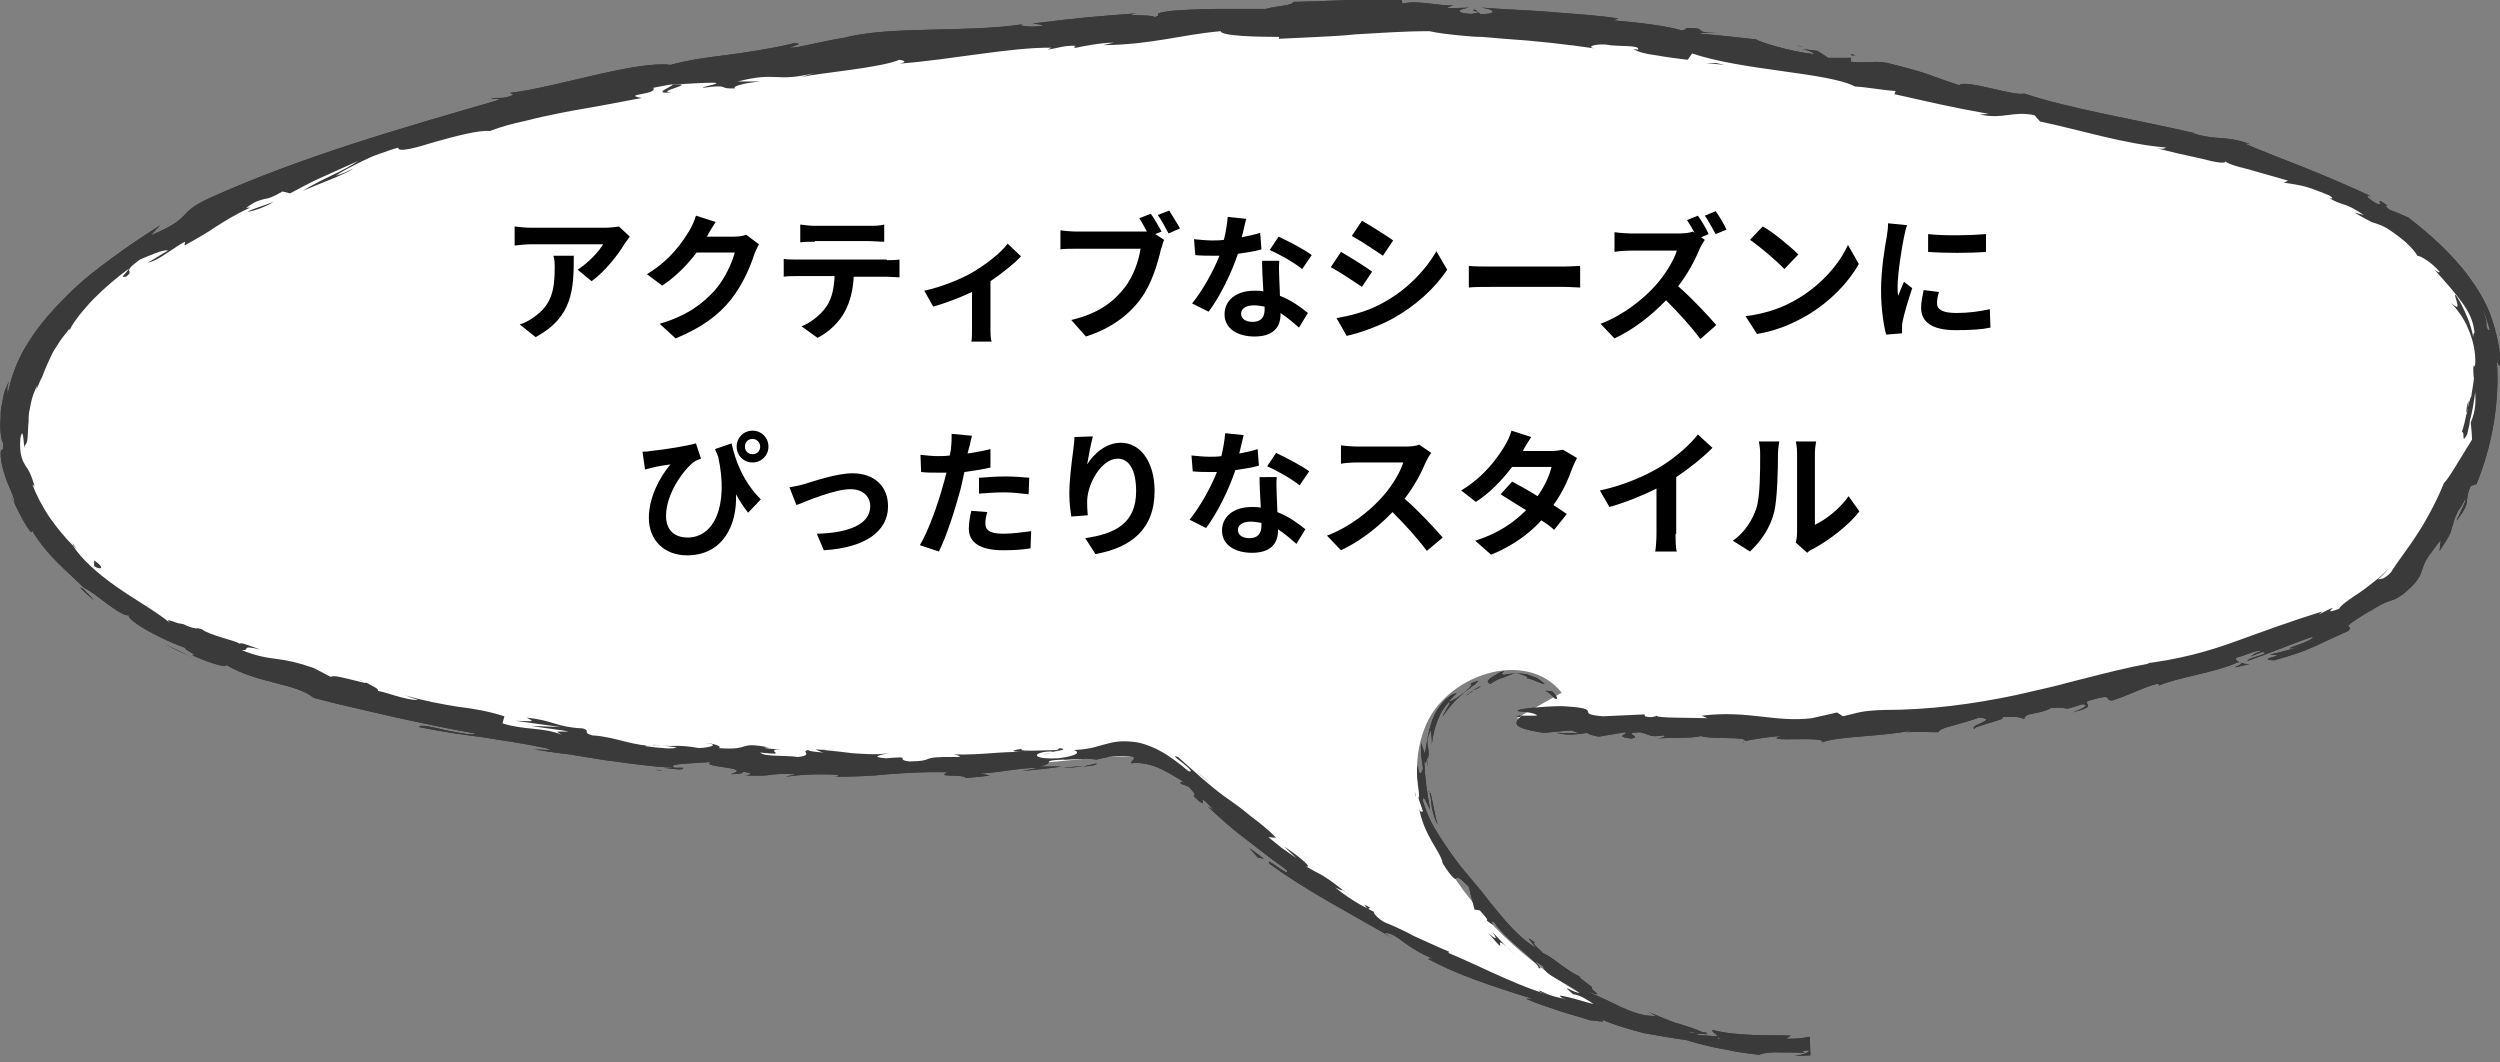 <?xml version="1.0" encoding="utf-8"?>
<!-- Generator: Adobe Illustrator 23.0.2, SVG Export Plug-In . SVG Version: 6.00 Build 0)  -->
<svg version="1.1" id="レイヤー_1" xmlns="http://www.w3.org/2000/svg" xmlns:xlink="http://www.w3.org/1999/xlink" x="0px"
	 y="0px" viewBox="0 0 393 167" width="393" height="167" style="enable-background:new 0 0 393 167;" xml:space="preserve">
<rect x="0" y="0" width="393" height="167" fill="#808080" stroke="none"/>
<style type="text/css">
	.st0{fill:#3F3533;}
	.st1{fill:#FFFFFF;}
	.st2{fill:#3A3A3A;}
</style>
<g>
	<g>
		<path class="st0" d="M244.4,109.8c0.5,0.3,0.6-0.2-0.4-1.1c-0.4-0.1-0.8-0.1-1.1-0.1C243.5,108.8,243.9,109.3,244.4,109.8z"/>
		<path class="st0" d="M236.5,105.5c-0.4,0.1-0.9,0.2-1.2,0.5c-0.4,0.2-0.7,0.4-1,0.6c-0.5,0.4-0.6,0.7,0,0.9
			c0.7-0.5,1.2-0.7,1.7-0.9c0.5-0.1,1-0.4,1.9-0.7c0.7-0.1,1.3,0.1,1.7,0.3c0.4,0.1,0.6,0.3,0.4,0.4c0.2,0,0.8,0.2,1.3,0.4
			c0.5,0.2,1,0.5,1.5,0.5c-0.3-0.3-0.7-0.6-1.2-0.9c-0.5-0.2-1-0.4-1.6-0.6c-1.1-0.2-2.4-0.2-3.6,0.1
			C235.8,105.9,236.3,105.7,236.5,105.5z"/>
		<path class="st0" d="M244.2,156.7l0.9,0.4C244.8,157,244.5,156.8,244.2,156.7z"/>
		<path class="st0" d="M164.1,118.6c0.7-0.1,1-0.2,1-0.2C164.4,118.5,163.9,118.6,164.1,118.6z"/>
		<path class="st0" d="M148.6,118.7c0.3,0,0.6,0,0.9,0C149.2,118.7,148.8,118.7,148.6,118.7z"/>
		<path class="st0" d="M244.2,156.7l-2.2-1C241.7,155.9,243.1,156.3,244.2,156.7z"/>
		<path class="st0" d="M224.6,118.6c0-0.5,0-0.9,0-1.2C224.6,117.8,224.5,118.1,224.6,118.6C224.6,118.6,224.6,118.6,224.6,118.6z"
			/>
		<path class="st0" d="M283.3,163.3l0.7,0c0.1,0,0.2-0.1,0.3-0.1l0.1,3.2c-0.1,0-0.2,0.1-0.3,0.1l0.3-0.1l-0.1-3.4L283.3,163.3z"/>
		<path class="st0" d="M254.7,161.1c0.6,0.3,1.1-0.1,1.4-0.2c-0.5,0.1-1,0-1.6-0.2C254.5,160.7,254.6,160.9,254.7,161.1z"/>
		<path class="st0" d="M222.6,125.3l-0.2-0.9C222.4,124.7,222.5,125.1,222.6,125.3z"/>
		<path class="st0" d="M261.7,160.6c0-0.1-0.1-0.2-0.2-0.3C261.4,160.4,261.5,160.5,261.7,160.6z"/>
		<path class="st0" d="M274.1,116.7c0,0,0-0.1,0-0.1C273.9,116.7,273.9,116.7,274.1,116.7z"/>
		<path class="st0" d="M238.4,112.7l0.5,0c0.1-0.1,0.1-0.2,0.1-0.3L238.4,112.7z"/>
		<path class="st0" d="M120.4,117.6c0.1,0,0.1,0,0.1,0C121.3,117.6,120.9,117.6,120.4,117.6z"/>
		<path class="st0" d="M105.6,14.5c-3,0,4.6-1.5,0.1-1.2C106.2,13.4,102,14.9,105.6,14.5z"/>
		<path class="st0" d="M224.5,119.3c-0.1,0.4,0,0.8-0.1,1.2C224.4,120,224.4,119.6,224.5,119.3z"/>
		<path class="st0" d="M105.8,13.3L105.8,13.3l-0.5,0C105.5,13.3,105.6,13.3,105.8,13.3z"/>
		<path class="st0" d="M56.5,106.8c0.1,0.1,0.3,0.3,0.6,0.4C57.1,107.2,56.9,107.1,56.5,106.8z"/>
		<path class="st0" d="M103.8,117.2l-1.2-0.2C103.1,117.1,103.5,117.2,103.8,117.2z"/>
		<path class="st0" d="M32.5,99.5c-0.6-0.3-0.7-0.5-1.6-0.8c0.1,0.1,0.1,0.1,0.2,0.2C31.5,99,31.9,99.1,32.5,99.5z"/>
		<path class="st0" d="M11.3,85.3c0.1,0.1,0.2,0.3,0.2,0.4c0.2,0.2,0.4,0.4,0.6,0.6L11.3,85.3z"/>
		<path class="st0" d="M353.6,104.4c-0.6,0-1-0.1-1.3-0.2C352.8,104.5,349.1,105.5,353.6,104.4z"/>
		<path class="st0" d="M224.3,118.6c0.1,0.2,0.2,0.4,0.2,0.7c0-0.3,0-0.5,0.1-0.8C224.5,118.4,224.4,118.4,224.3,118.6z"/>
		<path class="st0" d="M29.7,103.1c-1.3-0.6-2.6-1.3-3.9-1.9C26.9,101.8,28.3,102.5,29.7,103.1z"/>
		<path class="st0" d="M282.4,7.2l1,0.1C283,7.2,282.6,7.2,282.4,7.2z"/>
		<path class="st0" d="M14.8,94.4c-0.5-0.6-1.1-1.2-1.7-1.8c-0.2-0.1-0.3-0.2-0.5-0.2C13.3,93.1,14.1,93.8,14.8,94.4z"/>
		<path class="st0" d="M352.3,104.2C352.3,104.2,352.3,104.2,352.3,104.2C352.3,104.2,352.3,104.2,352.3,104.2z"/>
		<path class="st0" d="M325.8,112c4-1,1.7-1.2,2.4-1.8c4.6-1.4,2.3,0,3.9-0.1c2.8-0.9,4.9-2.1,7-2.6c0.2,0.1,0.6,0,0.2,0.3
			c2.9-1.3,9.1-2.1,12.5-3.7c0.3,0,0.4,0,0.5,0.1c-0.7-0.2-0.9-0.6-0.8-0.8c1.7-0.4,3.1-1.3,3.9-1c-1.1,0.3-1.1,0.5-1.6,0.8l1.8-0.7
			c1.8,0.2-2.4,0.9-2.3,1.4c3.5-1.2,7.5-2.9,10.2-3.8c0.4,0.2-1.1,0.9-2.3,1.3c-1.2,0.4-2,0.7-0.1,0.4c-1.4,0.4-2.9,0.8-4.3,1.1
			c3.5,0.1-2.6,0.7,0.7,0.9c2.8-0.8,4.4-1.3,5.9-2c0.8-0.3,1.5-0.7,2.4-1.1c0.9-0.4,2-0.9,3.3-1.5c1-0.9-0.6-0.3,0.4-1.2
			c0.9-0.6,1.6-1.1,2.3-1.5c0.3-0.2,0.6-0.4,0.9-0.5c0.3-0.2,0.5-0.3,0.8-0.5c1-0.6,1.7-0.9,2.4-1.1c0.7-0.2,1.3-0.6,2-1.1
			c0.3-0.3,0.7-0.6,1.1-1c0.4-0.4,0.9-0.9,1.3-1.6c0.4-0.8,0.5-1.4,0.9-2.3c0.2-0.4,0.5-0.9,0.9-1.4c0.4-0.6,0.9-1.3,1.6-2.1
			l-0.2,1.7c0.8-1.2,1.3-2,1.6-2.6c0.3-0.6,0.3-1.1,0.5-1.5c0.1-0.4,0.2-0.9,0.5-1.5c0.1-0.3,0.3-0.7,0.6-1.1c0.3-0.4,0.6-1,0.9-1.6
			c0,0.3-0.1,0.7-0.3,1.1c-0.2,0.4-0.4,0.9-0.6,1.3c-0.4,0.8-0.7,1.4-0.4,1c2.4-3.2,0.9-2.6,2.1-5.3l0.9-0.3
			c2.3-5.6,3.7-12.5,3.2-19.4c0.2,0.4,0.5,1.6,0.6-0.1c-0.2-2.2-0.7-4.5-1.5-6.8c-0.8-2.3-2.1-4.4-3.5-6.3c-2.8-3.8-6.3-6.8-9.5-9.3
			c-1-0.4-2-0.9-2.9-1.2c-0.6-0.4-1-0.9-0.3-0.6c-2.6-1.9-0.3,0.2-1.8-0.4c-1.6-0.9-1.9-1.5-0.8-1.1c-2.5-1.2-6.2-2.8-9.9-4.3
			c-3.7-1.5-7.5-2.9-10.2-4.1l1.1,0.2c-2.1-0.8-3.5-0.9-4.8-1c-1.3-0.1-2.5-0.2-4.5-0.8l0.8,0.1c-9.4-2.2-20-3.9-27.1-6.3
			c-1.5,0.5-9.3-2.3-10.2-1.3c-5.3-1.7-3.7-1.6-11.3-3.5c-2-0.4-3.2,0.1-5.8-0.2l0.1-0.6l-3.6,0l-1.7-1.1l-2.4-0.3
			c0.9,0.2,2,0.6,1.8,0.8c-1.9-0.2-4.1-0.7-5.9-1.2c-1.8-0.5-3.1-1-3.1-1.1c-3-0.3-6-0.7-8.9-0.9c0.2-0.2,1.7-0.1,2.9-0.1
			c-4.8-0.1-0.8-0.8-5.2-0.8c0.6,0.2-0.4,0.3-0.5,0.4c-2.1-0.7-7.1-1.3-10.8-1.6l0.8-0.3c-3.3-0.5-6.8-0.7-10.4-1
			c-3.6-0.3-7.3-0.4-11.1-0.7c2.7,0.4,2,1.1-0.2,1l-0.8-0.7c-1.4,0.3,2.3,0.3-0.7,0.7c-2.8-0.2-1.8-0.8-0.2-1l-3.4,0.1
			c-0.2-0.2,0.6-0.3,0.8-0.5c-1.4,0.3-5.9-0.9-7.9-0.2L220.3,0c-7.5-0.2-10.9,0.2-17,0.3c-0.1,0.6-2.5,0.6-4.3,1.1
			c-2.2,0-4.6,0-7.1,0c-2.5,0-5,0.1-7.7,0.3c-3.7,0.5-1.1,0.5-2.7,1c-0.3-0.5-5.7-0.1-2.9-0.6c-6.4,0.5-8.2,0.6-16.3,1.6
			c0.9,0.1,1.9,0.2,1.4,0.4c-1.5,0.2-3.4,0-3.2-0.2l0.4-0.1C151.8,5.2,139.7,4,132.5,6l0.4-0.1c-2.5,0.4-5,1-7.5,1.5
			c-3.5,0.4,2-0.6-0.6-0.6c-2,0.5-3.8,0.8-5.5,1.1c-1.7,0.3-3.2,0.5-4.7,0.7c-3,0.4-5.9,0.7-9.2,1.6c-5.4-0.7-18.2,3.6-25.2,4.4
			l0.5,0.3c-1.7,0.8-2.2,0.3-3.5,0.6c0.3,0.2,2-0.2,0.9,0.3c-14.8,4.3-30.7,8.8-45.3,15.4c-5.3,2.5-2.2,2.9-9.1,5.8
			c0.5-0.6,1-1.1,1.5-1.6c-2.5,1.6-5.1,3.3-7.5,5.1c-2.5,1.8-4.9,3.7-7.1,5.9c-2.2,2.2-4.3,4.5-6,7.2C3,56,1.8,58.9,1.2,62
			c0-0.8-0.2-0.8,0.2-2c-0.2,0.3-0.3,0.7-0.5,1.1c-0.2,0.4-0.3,0.9-0.4,1.4c-0.1,0.5-0.2,1.1-0.3,1.6c-0.1,0.6-0.1,1.1-0.1,1.6
			c-0.2,2.1,0.2,3.9,0.4,3.9c0.1,1.9-0.4,0.5-0.4,1.7c0,1.4,0.5,3,1,4.4c0.3,0.7,0.6,1.4,0.8,1.9c0.2,0.6,0.4,1,0.4,1.4
			c0,0.3-0.4-0.6-0.6-1.1c0.4,0.8,1.2,2.6,2,4c0.8,1.4,1.5,2.3,1.3,1.4c2.3,4,5.7,6.6,8.2,9.1c1.1,0.5,2.5,1.7,3.9,2.7
			c1.4,1,2.6,1.8,3.2,1.6c-0.4,0.3,1.2,1.5,3.2,2.6c2,1.1,4.5,2.2,5.8,2.6c-1-0.1,2.1,1.2,0.9,1.1c2.9,1.3,5.7,2.1,5.3,1.5
			c5.1,3,11.1,2.9,13.8,5.2c4.5,1.2,8.8,2.1,13,3.1c4.2,0.9,8.3,1.8,12.4,2.5c-0.2,0.4-2.5-0.1-4.6-0.5c-2.1-0.5-4.2-1-4.2-0.5
			c3.9,0.8,7,1.2,10,1.6c3.1,0.5,6.1,0.9,9.9,1.7c2,0.5-1.2,0.2-1.9,0.2c1.9,0.3,3.9,0.6,5.7,0.8c1.9,0.3,3.7,0.6,5.5,0.9
			c1.8,0.2,3.6,0.5,5.4,0.7c0.9,0.1,1.8,0.2,2.7,0.3c0.9,0.1,1.8,0.1,2.6,0.1c0,0.1-0.8,0.1-1.5,0.1c1.4,0.1,3.2,0.5,3.1,0l-1.3,0
			c-2.1-0.8,5.6-0.7,5.8-1c-2.4,1,6.8,0.8,3,2c0.9,0,2.1-0.1,1.9-0.4c1.3,0.2,1.7,0.4,0.4,0.6c4.9,0.2,3.2-0.4,7.7-0.2
			c0,0.2-0.9,0.2-1.4,0.4c2.3-0.3,4.6-0.5,8.3-0.3c-0.2,0.1,0.2,0.3-0.9,0.3c3.2,0,6-0.1,8.8-0.4c2.8-0.2,5.7-0.4,9.3-0.3
			c-2.1,0.9,2.4,0.2,2.8,0.9c1.3-0.1,2.5-0.2,3.8-0.4l-1.5-0.3c3.3-0.2,6.2-0.9,9.1-0.9c-0.8,0.2-1.6,0.3-2.5,0.5
			c2.1-0.2,4.2-0.4,6.2-0.7l-3.6,0c3.3-0.7-0.4-0.9,4-1.1c-0.9,0.2,3.3-0.3,5.1,0l0,0c1.6-0.4,3.3-0.8,5.7-0.4
			c0.6,0.3-0.6,0.8-0.2,1c0.8-0.2,2.6,0,4.2,0.7c1.7,0.7,3.3,1.9,4.3,2.3c-0.6-0.3-0.9,0-0.8,0.2c0.4,0.1,0.9,0.3,1.3,0.5
			c1,1.1,1.1,1.3,0.7,1.4c3.3,3.2-0.5-1.7,3.3,2.3c-0.4-0.3-0.2-0.1-1-0.6c2,1.9,4,3.7,6.2,5.3c1,0.8,2.1,1.6,3.1,2.4
			c1,0.8,2.1,1.5,3.1,2.3c0.8,1.5-3.7-2.5-2.7-1c6,4.4,13.1,8,19.2,11.6l-1.1-0.7c0.7-0.2,1.8,0.5,3.1,1.5c1.4,1,3,2,4.8,2.6
			c-0.8-0.3-1.3,0-1,0c4.3,2.3,9.2,4,16.3,6.2l-1,0c1.3,0.6,3.1,1.2,4.9,1.8c1.8,0.6,3.7,1.1,5.2,1.6c1,0,2.7,0.5,1.7-0.2
			c2.2,1,4.5,1.6,6.7,2.2c2.3,0.4,4.5,0.8,6.7,1.1c2.2,0.2,4.4,0.4,6.5,0.7c2.2,0.2,4.3,0.5,6.4,1c-1-0.1-2.4,0-1.6,0.1
			c2.4,0.2,4.8,0.1,7.3,0.2c-0.6-0.5-0.9-0.3-2.4-0.8c0.6-0.2,1.8-0.3,3.1-0.3l0-0.3c-0.5,0.1-1.1,0.1-1.6,0.1
			c3.2-0.4-0.1-0.7-1.4-0.9c0.2,0.1-0.2,0.3-0.1,0.4c-1.9-0.4-2-0.2-2.3,0.1c-0.2,0.1-0.4,0.3-0.9,0.3c-0.5,0.1-1.3,0.1-2.5-0.2
			l0.3-0.2c-1,0-1.9,0-2.8,0c-0.9,0-1.9-0.1-2.9-0.3c-0.8-0.7,2,0.1,2.2-0.3c-2.8-0.4-5.8,0-8.2-1.2c1.2,0.2,2.9,0.6,4.2,0.7
			c-1.3-0.6-2.1-0.9-2.7-1.1c-0.7-0.2-1.2-0.4-2.2-0.7l0.2,0.1c-1.5-0.5-3-1.2-4.5-1.8l1.1,0.6c-1.9,0.1-3.7-0.6-5.5-1.4
			c-1.8-0.9-3.7-1.8-6-2.7c4.5,1.6,0.9,0,1.5-0.4c-1-0.8-2.5-1.8-1.9-1.7c-1.1-0.4-1.8-1-2.7-1.6c-0.9-0.6-1.7-1.4-3.2-2.1
			c0-0.2-1.9-1.6-1.2-1.6c-2.3-1.8,0.3,0.7,0,0.7c-2-1.2-3.8-3.1-5.7-5.4c-0.5-0.6-0.9-1.1-1.4-1.7c-0.5-0.6-0.9-1.2-1.4-1.8
			c-1-1.2-2-2.4-3.1-3.7c-1.7-2.2-2.6-3.6-3.5-5c-0.9-1.4-1.7-2.8-2.5-5.3c-0.1-1.8,1,1.3,1.1,1.2c-0.5-2.8-0.8-4.9-0.9-7.5
			c0.2,0.5,0.3,0,0.6-0.8c0.1-1,0-1.4-0.1-1.8c0-0.4-0.1-1,0.5-2.3c0.1,0.5,0.2,1.2,0.2,2.2c0-0.3,0.1-0.6,0.1-0.9l0.2-0.9
			c0.1-0.6,0.3-1.1,0.5-1.7c0.2-0.6,0.5-1.1,0.7-1.6c0.3-0.5,0.7-1,1.1-1.5c0.7-0.2-0.7,1.4-0.9,2.3c0.3-0.6,0.8-1.2,1.3-1.8
			l0.8-0.9c0.3-0.3,0.6-0.5,0.9-0.8c0.6-0.6,1.2-0.9,1.6-1.3c0.5-0.3,0.8-0.6,1-0.9c-0.6,0.2-1.2,0.4-1.7,0.7
			c0.9-0.6,0.7,0.1,0.1,0.6c-1.8,1.6-2.8,2-3.1,2c0.4-0.4,0.8-0.9,1.3-1.3c-0.6,0-1.2,0.5-1.8,1c-0.6,0.6-1.2,1.4-1.7,2.4
			c-0.9,1.9-1.2,4.3-1.5,6.1c-0.2-0.5-0.4-1.1-0.6-1.7c-0.1,1.3,0.1,2.7,0.3,4c-0.2,0.8-0.7,1.4-0.8-0.5c-0.2,0.7-0.1,1.2-0.1,1.6
			c0,0.4,0.1,0.7,0.1,1c0.1,0.6,0.2,1.1,0.2,2.3c0,0.3-0.1,0.2-0.2-0.1c0.2,0.9,0.6,1.8,0.9,2.6c-0.3-0.5-0.5,0.6-0.8-1.1
			c0.4,2.5,1.3,4.3,2.1,5.7c0.8,1.4,1.5,2.4,1.7,3.4l-0.2-0.3c0.9,1.5,1.5,2.2,1.8,2.5c0.3,0.3,0.4,0.3,0.5,0.2
			c0.2-0.2,0.2-0.5,2,1.3l0.9,3.6c0.3,0,0.6,0.1,0.9,0.1c0.5,0.5,1.4,1.6,1,1.6c2.1,1.6-0.1-0.5,1.2,0.3c1.9,2.9,6.9,6.1,7,7.2
			c1.2,0.3-2.3-2.2,0.7-0.3c0.2,1.5,3.4,2.3,5.8,4.2c-1.1,0-3.4-1.8-1.1,0.2c1.1,0.1,2.3,0.9,3.6,1.8c1.4,0.8,2.8,1.9,4,2.2
			c0.2-0.3,1.5,0.2,3.3,0.9c0.9,0.3,2,0.7,3,1.1c1.1,0.3,2.2,0.6,3.3,0.9c-0.2,0.1,1.8,0.7,4.3,1.3c1.3,0.3,2.7,0.5,4,0.8
			c1.4,0.2,2.6,0.4,3.7,0.5l-0.1,0.1c0.4-0.3,1.7-0.5,3.2-0.5c0.4,0,0.8,0,1.2,0c0.4,0,0.8-0.1,1.2-0.1c0.8,0,1.7-0.1,2.4-0.2
			c-0.1,0.4-0.6,0.6-2.3,0.9l2.5-0.1l-0.1-2.9l-0.3,0c-0.7,0.2-1.5,0.3-3.4,0.3l0.7-0.5c-1.9-0.1-3.7,0-5.8-0.1
			c-2-0.1-4.2-0.2-6.5-0.8c-0.4,0.5,3.6,2-1.5,1.6c-0.1-0.3-0.3-0.8,1.1-0.7c-0.4,0-1.6,0-2.4-0.2l2.1-0.2c-2.1-0.5-1.2,0.2-2.9-0.1
			c0.1-0.4-1.2-0.5-0.9-0.8c0.4,0.1,1.5,0.4,2.2,0.4c-0.5-0.1-1-0.2-1.5-0.3c-0.5-0.1-1-0.3-1.4-0.4c-0.9-0.3-1.7-0.6-2-0.8
			c0.1,0.3-0.1,0.5-1.5,0.3c-1.8-0.3-2.1-0.6-2.2-0.7c-0.1-0.2,0-0.3-1-0.7c-0.9,0.1-3.2-0.8-3.4-0.2c-1.1-0.3-1.2-0.6-1.6-0.9
			c-1-0.1-3.1-0.7-4.8-1.2c-1.7-0.4-2.9-0.8-1.9-0.1l0.5,0.2c-0.1,0-0.2,0-0.3-0.1c0,0,0,0,0,0l0,0c-6.3-1.4-12.3-4.8-18.1-7.2
			l0.1-0.2c-1.7-0.7-3.6-1.6-5.4-2.4c-1.7-0.9-3.4-1.7-4.7-2.2c-1-0.5-2.1-1.7-1.6-1.6c-1.3-0.7-2-1-2.8-1.5
			c-0.8-0.5-1.8-1.1-3.4-2.4c2.6,1.3-0.7-0.8,2.6,1.4c-1.5-1-2.4-1.8-3.4-2.5c-0.5-0.3-1-0.7-1.6-1c-0.6-0.3-1.3-0.7-2.2-1.2
			c1.4,0.4-1.9-2.2-3.4-3.1l1.9,1.8c-0.8-0.6-1.6-1.1-2.3-1.6c-0.7-0.6-1.4-1.1-2.1-1.7l1.2,0.1c-1.3-1.4-2.8-2.5-4.1-3.5
			c-1.3-1.1-2.7-2.1-4-3c-2.6-1.9-4.8-4-7.3-6.2c-1.1-0.4-0.1,0.3,0.8,1c0.9,0.7,1.7,1.5,0.8,1.2c-1.4-1.2-3-2.4-4.5-3.2
			c-1.5-0.8-2.9-1.2-3.5-1.3c-2.7-0.4-3.9,0-5.1,0.3c-1.2,0.3-2.3,0.8-4.9,0.9c0.7,0.2,1.3,0.8-2.4,1.3c-3.5,0.2-4.4-0.6-2.2-1
			c0.8-0.1,1.3-0.1,1.2,0c1.1-0.2,2.6-0.4,1.2-0.6l-0.4,0.3c-0.9,0-2.5,0.1-3.8,0.1c-1.3,0-2.2,0-1.7-0.3c-2.6,0.4-1.1,0.5,0.9,0.5
			c-4.5-0.1-7,0.5-11.7,0.4c0.7,0.1,1.4,0.4,0.7,0.4c-6.8-0.1-3,0.6-7.6,0.7c-2.6-0.3,0.9-0.9-3.7-0.5c-2.8-0.2-0.6-0.6,0.5-0.8
			c-2.1,0.3-4.1,0.1-5.8,0c-1.7-0.2-3.3-0.4-4.5-0.5l2.2-0.1c-1.3,0.1-2.4,0.1-3.5,0c0.4,0.2,0.8,0.4,1.3,0.5
			c-1.3-0.1-2.4-0.2-2.4-0.4c-1.4,0.2,1,0.8-1.7,1.1c-1.7-0.3-5.3,0-5.9-0.7c5.5,0.6-0.6-0.6,4.1-0.5c-0.9,0-2,0-3.3-0.2
			c-0.2-0.1,0.2-0.1,0.6-0.1c-5.2-1-2.5,0.5-7.9,0.1c0.7-0.3-1.2-0.8-2.1-0.8c2.2,0.2,1,0.7-1,0.8c-3.4-0.6-3.8-0.2-5.6-0.4l2.1,0.3
			c-0.7,0.3-2.5,0.1-4.9-0.2c-0.2-0.3,2.2,0.1,1.4-0.1c-1.4,0.1-2.9-0.2-4.5-0.6c-1.6-0.4-3.4-0.9-5.3-1c-1.7-0.5-0.1-0.7-1.5-1.1
			c-4.2-0.2-4.4-1.2-8.8-1.7c1.2,0.7,1.4,0.6-1.8,0.5l7.2,1l-4.7-0.2c2.2,0.4,4.6,0.6,5.9,0.9c-2.3,0-2-0.1-1.1,0.5
			c-2.8-1.2-6-0.7-9.3-1.8l0.3-1.1c-2.5-0.8-4.8-1.2-7.3-1.5c-2.5-0.4-5.2-0.9-8.4-1.8l2.1,0.7c-0.5,0.1-1.5-0.1-2.7-0.4
			c-1.2-0.3-2.5-0.8-3.6-1c0.3-0.3-1-0.8-1.8-1.3c0,0.2-1.2-0.2-2.5-0.5c-1.3-0.3-2.7-0.7-3.1-0.4l-2.7-1.4
			c-2.6-0.9-4.1-1.2-5.7-1.4c-1.5-0.2-3.1-0.4-5.6-1.4c1.6,0.1-0.5-0.9,2.9-0.1c-1.7-0.6-3.1-1.2-3.2-0.9c-0.9-0.6-4.7-1.3-6-2.3
			c-0.7-0.2-1.1,0.1-2.9-0.8C28.1,98,28.3,98,28.3,98c-0.1,0.2-2.9-1.2-1.5,0c-2.1-1.8-5.4-3.6-8.4-5.7c-3-2.1-5.7-4.5-6.9-6.5
			c-1.3-1.3-2.6-2.9-3.8-4.6c-1.1-1.7-2-3.4-2.6-5c0.2,0.2,0.2-0.1,0.4,0.5c-0.6-2.2-1-2.8-1.5-3.5c-0.4-0.7-1-1.6-0.8-4.3
			c0.3-1.4,0.4-0.6,0.5,0.2c0.1,0.8,0.1,1.8,0.2,0.9c0.6-0.4,0.4-1.9,0.6-3.8c0-0.5,0-1,0.1-1.5c0.1-0.5,0.2-1,0.3-1.5
			c0.2-1,0.6-1.9,1-2.7l-0.2,0.8c0.3-0.6,0.5-1.3,0.9-2c0.3-0.7,0.6-1.6,1-2.4c0.2-0.4,0.4-0.9,0.6-1.3c0.2-0.4,0.5-0.9,0.8-1.3
			c0.5-0.9,1.2-1.7,1.9-2.6c0,0,0,0.2,0.1,0.1c0.3-0.7,0.9-1.5,1.5-2.3c0.7-0.8,1.4-1.7,2.3-2.6c1.7-1.7,3.7-3.4,5.5-4.7
			c-0.8,1.2-1.5,1.4-0.5,1.3c1.6-1.2-1-0.4,2.2-2.7c1.2-0.5,3.8-1.7,4.4-1.4c-1.1,0.6-2.1,1.3-3.2,1.9c1-0.2,2-0.8,3-1.5
			c1-0.6,2-1.4,2.9-1.8L29,38.6c2.5-1.4,3.7-2.1,5-3c1.3-0.8,2.6-1.7,5.4-3l-0.7,0.1c1.4-1.1,2.1-1.2,2.8-1.4
			c0.7-0.1,1.4-0.3,2.9-1.2l1.2,0.3c1-0.5,2.7-1.5,4.7-2.4c2-0.9,4.2-1.9,6-2.7c-1,0.7-2.5,1.5-4.2,2.3c-0.8,0.4-1.7,0.8-2.4,1.2
			c-0.8,0.4-1.5,0.8-2.1,1.2c2-0.9,7-2.7,7.9-3.5c-0.8,0.4-1.8,0.9-2.7,1.1c1.2-0.8,2.6-1.5,4.2-2.3c0.8-0.4,1.7-0.8,2.6-1.1
			c0.9-0.3,1.9-0.7,3-1c-0.1,0.8,2.6,0.1,5.8-0.9c3.2-0.9,7-1.9,8.6-1.7c1.8-0.7,3.7-1.2,5.6-1.6c1.9-0.5,3.8-0.9,5.8-1.3
			c2-0.4,4-0.7,6.1-1.1c2.1-0.4,4.2-0.8,6.4-1.2c-3.4-0.6,2.6-0.5,1.8-1.6c2.1-0.4,2.9-0.6,3.1-0.5c2.1-0.1,4.3-0.3,6.4-0.3
			c1.6,0.1-1.9,0.6-1.7,0.8c4.6-0.6,2,0.2,5.1,0.1c-0.7-0.3,1.5-0.9,4.1-1.1l-3.7,0c6.3-1.6,5.7,0.2,12-1.3l-2,0.6
			c3.3-0.7,12.2-1.4,15.4-2.7c0.6,0.1,1.4,0.3,0,0.6c8-0.6,17.6-2.6,23.9-2.5l-0.6,0.3c1.5-0.2,2.6-0.7,4.4-0.6
			c-0.1,0.1-0.6,0.3,0.1,0.3c0.8-0.2,3.9-0.8,5.9-0.8l-1.7,0.4c7.8-0.1,11.9-1.6,18.5-2.2c0,0.8,6.2,0.9,9.2,0.9L201,6.1
			c2.3-0.1,4.3-0.2,6.3-0.3c2-0.1,3.9-0.2,5.8-0.4c3.8-0.2,7.4-0.5,11.6-0.5c1.3,0.3,3,0.5,5.1,0.7c1,0.1,2.1,0.2,3.2,0.2
			c1.1,0.1,2.3,0.2,3.5,0.3c4.8,0.3,10,0.9,14.1,1.5c-1.3-0.3,0.3-0.7,1.8-0.6c1.9,0.4,5.5,0,5.1,0.8l-0.7-0.1c0.7,0.5,2,0.8,3.6,1
			c1.6,0.3,3.3,0.5,4.9,0.7l0.7-1c7.9,2.7,21.5,3,25.6,5.2c2,0.1,4.4,0.6,6.4,0.7l-0.2,0.5c5.4,1.2,8.1,1.9,14.8,3.1l-1.4,0.1
			c3.8,0.8,5.1-0.6,8.6,0.1l0.9,1c6.6,1.4,13.1,3.5,19.8,4.1c-0.1,0.1-0.4,0.3-1.5,0.1c1.5,0.4,4.5,1.1,6.9,1.6
			c2.3,0.6,4.2,1,3.9,0.3c-0.1,0.4,1.5,0.9,3.6,1.4c2.1,0.6,4.6,1.3,6.3,1.8l-0.7,0.3c3,0.5,3.2,0.4,7.1,2c0.9,0.5,0.6,0.8-0.5,0.1
			c2.8,1.8,2.6,0.7,6,3l-1.5-0.4c1.5,0.9,2.2,1.2,2.7,1.5c0.6,0.2,1,0.3,1.9,0.7c1,0.5,2.3,1.5,3.4,2.4c1.1,1,1.8,1.9,1.9,2.2
			c0.5,0,2.2,1,3.5,2.5c0,0.3-0.5-0.1-0.8-0.3c1.9,2.1,3.2,3.6,4.3,5.1c1.1,1.5,1.8,2.9,2,4.8c-0.2,0.1-0.2,0.4-0.2,0.7
			c-0.4-2.1-1.2-3.8-1.8-5c-0.6-1.2-1.1-1.8-1-1.7c-0.2,0.2,0.2,0.9,0.3,1.5c0.1,0.5,0,0.7-1-0.2c0.9,1,2,2.3,2.7,4.1
			c0.8,1.8,1.2,3.8,1.1,5.5c0,0.2-0.1,0.3-0.2,0.5l-0.1-0.3c0,0.8,0,1.5,0.1,2.1c-0.1,1.1-0.3,1.8-0.4,2.8c-0.2,0.2-0.4,1.2-0.7,2.3
			c-0.2,1.2-0.5,2.5-0.8,3.3c0.6,0-0.2,2.2,0.9,0.3c-0.1,0.3,0-0.3,0.3-1.5c0-0.3,0.1-0.6,0.1-0.8c0,0,0,0.1,0,0.1
			c0.3-1.1,0.6-2.7,0.8-4.4c0.1,1.4,0.1,3-0.7,4.8c0.1,1,0.2,2.1,0.2,2.7c-1.4,2.2-3.8,6.4-4.4,6.8c-1,2.5-2.5,5.4-4.1,7.9
			c-1.6,2.5-3.3,4.6-4.2,6.1c-0.5,0.6-0.9,0.8-1.2,1c-0.3,0.1-0.6,0.1-0.9,0.2c0.7-0.6,1.4-1.3,1.7-1.8c-0.5,0.6-1.2,1.3-2,1.9
			c-0.8,0.6-1.6,1.3-2.5,1.9c-1.7,1.1-3.1,2.1-3.3,2.6c-3.7,1.4,1.7-1.6-3.2,0.9c0.2-0.2,0.4-0.3,0.6-0.5c-5.1,1.6-9.2,3.1-13.6,4.7
			c-4.4,1.6-9,2.9-15.1,3.6c0.8-0.1,1.3-0.2,1.5-0.1c-3.4,0.6-6.9,1.5-10.4,2.4c-1.7,0.4-3.4,0.9-5.1,1.3l-5.2,1.2
			c-7,1.5-14,2.4-20.9,2.4c-3.9,0.1-4.3,0.5-6.6,1l-0.9-0.6l-4,0.9c-5.8,0.7-10-1.3-17.3-0.4l0.9,0.4c-2.6-0.1-8.3,0-7.9-0.4
			c-0.3,0.1-0.9,0.4-1.9,0.1l-0.1-0.3l-6.5,0.3c-5-0.4,0.8-1.2-6.5-1.6c-2.7,0-7.8,0.5-6.8,0.8c1.1,0.1,2.8,0.3,2.9,0.7l-2.5,0
			c-0.5,0.9-2.5,1.8,3.6,2.7l4.3-0.4l1.3,0.5l-3.6-0.1c2,0.5,3.3,0.2,4.8,0c0.3,0.3,0.9,0.4,1.8,0.6l4.2-0.7c0.5,0.4-1.9,0.6,0.9,1
			c2-0.3-1.8-0.9,1.4-1c2,0.5,1.4,0.8,3.8,0.5c0.3,0.2-0.2,0.4-1.1,0.5c2.1-0.2,5.7,0,6.8-0.4c2.1,0.6,7.2,0,7,0.8
			c0.7-0.2,3.8-0.7,5.7-0.8c-3.6,1.1,7.4-0.1,6.4,1c2.6-1,9.6-0.9,14.3-1.9c-0.3,0.1-0.8,0.3-1.2,0.3c2.7-0.1,3.5,0,5.2,0
			c0.1-0.4,1.2-0.8,2.5-1.1c1.3-0.4,2.9-0.8,3.9-1.2c3.3,0.3-1.8,1.2-0.7,1.8c-0.1-0.3,1.3-0.6,2.5-1c1.3-0.4,2.4-0.7,1.8-0.9
			c2.5,0,2.2-0.1,3.5,0.3c0.2-1.1,2.3-0.6,4.2-1.7c3.6-0.3,1.1,0.7,4.9-0.6C329.2,110.8,325.8,112,325.8,112z M392.2,56.4
			C392.2,56.4,392.2,56.4,392.2,56.4c0.1,0.8,0.1,1.6,0.1,2C392.3,58,392.3,57.4,392.2,56.4z M390.2,48.3c0.2,0.5,0.4,1,0.6,1.6
			c0.2,0.6,0.4,1.2,0.6,1.9c-0.1,0.3-0.4,0.1-0.6-0.7c0.1,0.2,0.1-0.2,0-0.8C390.6,49.7,390.4,48.9,390.2,48.3z M387.7,64.7
			c0.1-1.2,0.3-1.5,0.4-1.7c-0.1,0.5-0.2,1.2-0.3,2c0,0,0,0.1,0,0.2C387.8,65.1,387.7,65,387.7,64.7z"/>
		<path class="st0" d="M387.9,67c0,0.2,0,0.3-0.1,0.5c0.1-0.2,0.2-0.4,0.3-0.7c0-0.2,0-0.3-0.1-0.5C388,66.6,388,66.8,387.9,67z"/>
		<path class="st0" d="M245.2,157.2l-0.2-0.1c0.1,0.1,0.2,0.1,0.3,0.2C245.3,157.2,245.3,157.2,245.2,157.2z"/>
		<polygon class="st0" points="291,8.5 291,8.7 291.7,8.7 		"/>
		<path class="st0" d="M281.2,163.8c-0.1,0-0.2-0.1-0.6-0.1C280.7,163.7,280.9,163.8,281.2,163.8z"/>
		<path class="st0" d="M263.2,161.2c-0.8-0.3-1.6-0.6-2.4-1C261.8,160.8,262.6,161,263.2,161.2z"/>
		<path class="st0" d="M250.4,155.6c-0.2,0-0.3,0-0.4,0.1l0,0L250.4,155.6z"/>
		<path class="st0" d="M104.3,121.1c-0.2,0-0.4,0-0.6,0C102.5,121,103.4,121,104.3,121.1z"/>
		<path class="st0" d="M172.4,120c-0.7,0.2-1.4,0.3-2.1,0.5C171.5,120.4,172.4,120.3,172.4,120z"/>
		<path class="st0" d="M30.1,103.3C30.1,103.3,30.1,103.3,30.1,103.3c-0.1-0.1-0.3-0.1-0.4-0.2L30.1,103.3z"/>
		<path class="st0" d="M167.1,120.7c1.2,0,2.2-0.1,3.2-0.3C169.2,120.5,168.1,120.6,167.1,120.7z"/>
		<path class="st0" d="M230.4,109.4l0.5-0.3c0,0,0-0.1,0-0.1L230.4,109.4z"/>
		<path class="st0" d="M231,109c0.2-0.1,0.4-0.3,0.6-0.4C231.3,108.7,231,108.9,231,109z"/>
		<path class="st0" d="M232.8,107.8c-0.4,0.2-0.8,0.5-1.3,0.7C232,108.4,232.6,108.1,232.8,107.8z"/>
		<path class="st0" d="M224.5,124.3l0.2,0.2C224.7,124.4,224.6,124.3,224.5,124.3z"/>
		<path class="st0" d="M226,129.6c-0.4-1.2-0.7-3.2-1.1-4.9l-0.2-0.1c0.2,0.4,0.3,1.4,0.4,2.4C225.3,127.9,225.6,129,226,129.6z"/>
		<path class="st0" d="M238.1,150l-0.9-0.8l-0.9-0.9l-1.7-1.8c0.5,0.7,1.1,1.7-0.6,0.2c2,2.4,1.9,2.1,1.8,1.7c0-0.2-0.1-0.3,0.2-0.2
			C236.4,148.4,236.9,148.9,238.1,150z"/>
		<path class="st0" d="M250.5,158.8c-2.4-1.2-0.1,0.3-0.3,0.3C251.8,159.7,252.2,159.8,250.5,158.8z"/>
		<path class="st0" d="M214.9,143l0.5-0.3C213.6,141.7,215.2,142.8,214.9,143z"/>
		<polygon class="st0" points="196.4,133.3 197.7,134.8 198.7,135 		"/>
		<path class="st0" d="M189.6,122.5l0.7,0.6c-0.9-0.7-1.8-1.5-2.8-2.2C188.2,121.4,188.9,121.9,189.6,122.5z"/>
		<path class="st0" d="M14.8,88.1l0,0.9C15.9,89.7,16.6,89.3,14.8,88.1z"/>
		<path class="st0" d="M38.9,33.3c0.9-0.1,3-0.8,4.1-1.6C41.4,32.4,39.7,32.8,38.9,33.3z"/>
		<path class="st0" d="M269.7,9.9l-1.6,0c1,0.1,2,0.2,3,0.3L269.7,9.9z"/>
	</g>
	<g>
		<path class="st1" d="M238.4,112.9c30.1,1.5,60.8,3,89.8-4.8s48.8-6.8,59.5-34.9c2.7-7.2,4.3-15.3,1.8-22.6
			C385,36.9,359,25.2,345,22.3C289.3,10.8,249.8,0.2,193.1,3.6C137.4,6.9,80,10.7,30.2,35.8c-13,6.6-26.8,16.8-27.5,31.4
			c-0.9,18.3,18.6,30.2,35.8,36.4c42,15,87.4,20.4,131.8,15.7c3.7-0.4,7.5-0.8,11,0.4c3.5,1.2,6.2,3.9,8.8,6.4
			c25.4,23.6,59.5,37.6,94.2,38.7c-20.7,1.4-41.9-8.3-54.3-24.9c-5.4-7.3-9.3-16.8-6.1-25.3c3.1-8.5,16-12.8,21.6-5.7"/>
	</g>
	<g>
		<path class="st2" d="M244.4,109.8c0.5,0.3,0.6-0.2-0.4-1.1c-0.4-0.1-0.8-0.1-1.1-0.1C243.5,108.8,243.9,109.3,244.4,109.8z"/>
		<path class="st2" d="M236.5,105.5c-0.4,0.1-0.9,0.2-1.2,0.5c-0.4,0.2-0.7,0.4-1,0.6c-0.5,0.4-0.6,0.7,0,0.9
			c0.7-0.5,1.2-0.7,1.7-0.9c0.5-0.1,1-0.4,1.9-0.7c0.7-0.1,1.3,0.1,1.7,0.3c0.4,0.1,0.6,0.3,0.4,0.4c0.2,0,0.8,0.2,1.3,0.4
			c0.5,0.2,1,0.5,1.5,0.5c-0.3-0.3-0.7-0.6-1.2-0.9c-0.5-0.2-1-0.4-1.6-0.6c-1.1-0.2-2.4-0.2-3.6,0.1
			C235.8,105.9,236.3,105.7,236.5,105.5z"/>
		<path class="st2" d="M244.2,156.7l0.9,0.4C244.8,157,244.5,156.8,244.2,156.7z"/>
		<path class="st2" d="M164.1,118.6c0.7-0.1,1-0.2,1-0.2C164.4,118.5,163.9,118.6,164.1,118.6z"/>
		<path class="st2" d="M148.6,118.7c0.3,0,0.6,0,0.9,0C149.2,118.7,148.8,118.7,148.6,118.7z"/>
		<path class="st2" d="M244.2,156.7l-2.2-1C241.7,155.9,243.1,156.3,244.2,156.7z"/>
		<path class="st2" d="M224.6,118.6c0-0.5,0-0.9,0-1.2C224.6,117.8,224.5,118.1,224.6,118.6C224.6,118.6,224.6,118.6,224.6,118.6z"
			/>
		<path class="st2" d="M283.3,163.3l0.7,0c0.1,0,0.2-0.1,0.3-0.1l0.1,3.2c-0.1,0-0.2,0.1-0.3,0.1l0.3-0.1l-0.1-3.4L283.3,163.3z"/>
		<path class="st2" d="M254.7,161.1c0.6,0.3,1.1-0.1,1.4-0.2c-0.5,0.1-1,0-1.6-0.2C254.5,160.7,254.6,160.9,254.7,161.1z"/>
		<path class="st2" d="M222.6,125.3l-0.2-0.9C222.4,124.7,222.5,125.1,222.6,125.3z"/>
		<path class="st2" d="M261.7,160.6c0-0.1-0.1-0.2-0.2-0.3C261.4,160.4,261.5,160.5,261.7,160.6z"/>
		<path class="st2" d="M274.1,116.7c0,0,0-0.1,0-0.1C273.9,116.7,273.9,116.7,274.1,116.7z"/>
		<path class="st2" d="M238.4,112.7l0.5,0c0.1-0.1,0.1-0.2,0.1-0.3L238.4,112.7z"/>
		<path class="st2" d="M120.4,117.6c0.1,0,0.1,0,0.1,0C121.3,117.6,120.9,117.6,120.4,117.6z"/>
		<path class="st2" d="M105.6,14.5c-3,0,4.6-1.5,0.1-1.2C106.2,13.4,102,14.9,105.6,14.5z"/>
		<path class="st2" d="M224.5,119.3c-0.1,0.4,0,0.8-0.1,1.2C224.4,120,224.4,119.6,224.5,119.3z"/>
		<path class="st2" d="M105.8,13.3L105.8,13.3l-0.5,0C105.5,13.3,105.6,13.3,105.8,13.3z"/>
		<path class="st2" d="M56.5,106.8c0.1,0.1,0.3,0.3,0.6,0.4C57.1,107.2,56.9,107.1,56.5,106.8z"/>
		<path class="st2" d="M103.8,117.2l-1.2-0.2C103.1,117.1,103.5,117.2,103.8,117.2z"/>
		<path class="st2" d="M32.5,99.5c-0.6-0.3-0.7-0.5-1.6-0.8c0.1,0.1,0.1,0.1,0.2,0.2C31.5,99,31.9,99.1,32.5,99.5z"/>
		<path class="st2" d="M11.3,85.3c0.1,0.1,0.2,0.3,0.2,0.4c0.2,0.2,0.4,0.4,0.6,0.6L11.3,85.3z"/>
		<path class="st2" d="M353.6,104.4c-0.6,0-1-0.1-1.3-0.2C352.8,104.5,349.1,105.5,353.6,104.4z"/>
		<path class="st2" d="M224.3,118.6c0.1,0.2,0.2,0.4,0.2,0.7c0-0.3,0-0.5,0.1-0.8C224.5,118.4,224.4,118.4,224.3,118.6z"/>
		<path class="st2" d="M29.7,103.1c-1.3-0.6-2.6-1.3-3.9-1.9C26.9,101.8,28.3,102.5,29.7,103.1z"/>
		<path class="st2" d="M282.4,7.2l1,0.1C283,7.2,282.6,7.2,282.4,7.2z"/>
		<path class="st2" d="M14.8,94.4c-0.5-0.6-1.1-1.2-1.7-1.8c-0.2-0.1-0.3-0.2-0.5-0.2C13.3,93.1,14.1,93.8,14.8,94.4z"/>
		<path class="st2" d="M352.3,104.2C352.3,104.2,352.3,104.2,352.3,104.2C352.3,104.2,352.3,104.2,352.3,104.2z"/>
		<path class="st2" d="M325.8,112c4-1,1.7-1.2,2.4-1.8c4.6-1.4,2.3,0,3.9-0.1c2.8-0.9,4.9-2.1,7-2.6c0.2,0.1,0.6,0,0.2,0.3
			c2.9-1.3,9.1-2.1,12.5-3.7c0.3,0,0.4,0,0.5,0.1c-0.7-0.2-0.9-0.6-0.8-0.8c1.7-0.4,3.1-1.3,3.9-1c-1.1,0.3-1.1,0.5-1.6,0.8l1.8-0.7
			c1.8,0.2-2.4,0.9-2.3,1.4c3.5-1.2,7.5-2.9,10.2-3.8c0.4,0.2-1.1,0.9-2.3,1.3c-1.2,0.4-2,0.7-0.1,0.4c-1.4,0.4-2.9,0.8-4.3,1.1
			c3.5,0.1-2.6,0.7,0.7,0.9c2.8-0.8,4.4-1.3,5.9-2c0.8-0.3,1.5-0.7,2.4-1.1c0.9-0.4,2-0.9,3.3-1.5c1-0.9-0.6-0.3,0.4-1.2
			c0.9-0.6,1.6-1.1,2.3-1.5c0.3-0.2,0.6-0.4,0.9-0.5c0.3-0.2,0.5-0.3,0.8-0.5c1-0.6,1.7-0.9,2.4-1.1c0.7-0.2,1.3-0.6,2-1.1
			c0.3-0.3,0.7-0.6,1.1-1c0.4-0.4,0.9-0.9,1.3-1.6c0.4-0.8,0.5-1.4,0.9-2.3c0.2-0.4,0.5-0.9,0.9-1.4c0.4-0.6,0.9-1.3,1.6-2.1
			l-0.2,1.7c0.8-1.2,1.3-2,1.6-2.6c0.3-0.6,0.3-1.1,0.5-1.5c0.1-0.4,0.2-0.9,0.5-1.5c0.1-0.3,0.3-0.7,0.6-1.1c0.3-0.4,0.6-1,0.9-1.6
			c0,0.3-0.1,0.7-0.3,1.1c-0.2,0.4-0.4,0.9-0.6,1.3c-0.4,0.8-0.7,1.4-0.4,1c2.4-3.2,0.9-2.6,2.1-5.3l0.9-0.3
			c2.3-5.6,3.7-12.5,3.2-19.4c0.2,0.4,0.5,1.6,0.6-0.1c-0.2-2.2-0.7-4.5-1.5-6.8c-0.8-2.3-2.1-4.4-3.5-6.3c-2.8-3.8-6.3-6.8-9.5-9.3
			c-1-0.4-2-0.9-2.9-1.2c-0.6-0.4-1-0.9-0.3-0.6c-2.6-1.9-0.3,0.2-1.8-0.4c-1.6-0.9-1.9-1.5-0.8-1.1c-2.5-1.2-6.2-2.8-9.9-4.3
			c-3.7-1.5-7.5-2.9-10.2-4.1l1.1,0.2c-2.1-0.8-3.5-0.9-4.8-1c-1.3-0.1-2.5-0.2-4.5-0.8l0.8,0.1c-9.4-2.2-20-3.9-27.1-6.3
			c-1.5,0.5-9.3-2.3-10.2-1.3c-5.3-1.7-3.7-1.6-11.3-3.5c-2-0.4-3.2,0.1-5.8-0.2l0.1-0.6l-3.6,0l-1.7-1.1l-2.4-0.3
			c0.9,0.2,2,0.6,1.8,0.8c-1.9-0.2-4.1-0.7-5.9-1.2c-1.8-0.5-3.1-1-3.1-1.1c-3-0.3-6-0.7-8.9-0.9c0.2-0.2,1.7-0.1,2.9-0.1
			c-4.8-0.1-0.8-0.8-5.2-0.8c0.6,0.2-0.4,0.3-0.5,0.4c-2.1-0.7-7.1-1.3-10.8-1.6l0.8-0.3c-3.3-0.5-6.8-0.7-10.4-1
			c-3.6-0.3-7.3-0.4-11.1-0.7c2.7,0.4,2,1.1-0.2,1l-0.8-0.7c-1.4,0.3,2.3,0.3-0.7,0.7c-2.8-0.2-1.8-0.8-0.2-1l-3.4,0.1
			c-0.2-0.2,0.6-0.3,0.8-0.5c-1.4,0.3-5.9-0.9-7.9-0.2L220.3,0c-7.5-0.2-10.9,0.2-17,0.3c-0.1,0.6-2.5,0.6-4.3,1.1
			c-2.2,0-4.6,0-7.1,0c-2.5,0-5,0.1-7.7,0.3c-3.7,0.5-1.1,0.5-2.7,1c-0.3-0.5-5.7-0.1-2.9-0.6c-6.4,0.5-8.2,0.6-16.3,1.6
			c0.9,0.1,1.9,0.2,1.4,0.4c-1.5,0.2-3.4,0-3.2-0.2l0.4-0.1C151.8,5.2,139.7,4,132.5,6l0.4-0.1c-2.5,0.4-5,1-7.5,1.5
			c-3.5,0.4,2-0.6-0.6-0.6c-2,0.5-3.8,0.8-5.5,1.1c-1.7,0.3-3.2,0.5-4.7,0.7c-3,0.4-5.9,0.7-9.2,1.6c-5.4-0.7-18.2,3.6-25.2,4.4
			l0.5,0.3c-1.7,0.8-2.2,0.3-3.5,0.6c0.3,0.2,2-0.2,0.9,0.3c-14.8,4.3-30.7,8.8-45.3,15.4c-5.3,2.5-2.2,2.9-9.1,5.8
			c0.5-0.6,1-1.1,1.5-1.6c-2.5,1.6-5.1,3.3-7.5,5.1c-2.5,1.8-4.9,3.7-7.1,5.9c-2.2,2.2-4.3,4.5-6,7.2C3,56,1.8,58.9,1.2,62
			c0-0.8-0.2-0.8,0.2-2c-0.2,0.3-0.3,0.7-0.5,1.1c-0.2,0.4-0.3,0.9-0.4,1.4c-0.1,0.5-0.2,1.1-0.3,1.6c-0.1,0.6-0.1,1.1-0.1,1.6
			c-0.2,2.1,0.2,3.9,0.4,3.9c0.1,1.9-0.4,0.5-0.4,1.7c0,1.4,0.5,3,1,4.4c0.3,0.7,0.6,1.4,0.8,1.9c0.2,0.6,0.4,1,0.4,1.4
			c0,0.3-0.4-0.6-0.6-1.1c0.4,0.8,1.2,2.6,2,4c0.8,1.4,1.5,2.3,1.3,1.4c2.3,4,5.7,6.6,8.2,9.1c1.1,0.5,2.5,1.7,3.9,2.7
			c1.4,1,2.6,1.8,3.2,1.6c-0.4,0.3,1.2,1.5,3.2,2.6c2,1.1,4.5,2.2,5.8,2.6c-1-0.1,2.1,1.2,0.9,1.1c2.9,1.3,5.7,2.1,5.3,1.5
			c5.1,3,11.1,2.9,13.8,5.2c4.5,1.2,8.8,2.1,13,3.1c4.2,0.9,8.3,1.8,12.4,2.5c-0.2,0.4-2.5-0.1-4.6-0.5c-2.1-0.5-4.2-1-4.2-0.5
			c3.9,0.8,7,1.2,10,1.6c3.1,0.5,6.1,0.9,9.9,1.7c2,0.5-1.2,0.2-1.9,0.2c1.9,0.3,3.9,0.6,5.7,0.8c1.9,0.3,3.7,0.6,5.5,0.9
			c1.8,0.2,3.6,0.5,5.4,0.7c0.9,0.1,1.8,0.2,2.7,0.3c0.9,0.1,1.8,0.1,2.6,0.1c0,0.1-0.8,0.1-1.5,0.1c1.4,0.1,3.2,0.5,3.1,0l-1.3,0
			c-2.1-0.8,5.6-0.7,5.8-1c-2.4,1,6.8,0.8,3,2c0.9,0,2.1-0.1,1.9-0.4c1.3,0.2,1.7,0.4,0.4,0.6c4.9,0.2,3.2-0.4,7.7-0.2
			c0,0.2-0.9,0.2-1.4,0.4c2.3-0.3,4.6-0.5,8.3-0.3c-0.2,0.1,0.2,0.3-0.9,0.3c3.2,0,6-0.1,8.8-0.4c2.8-0.2,5.7-0.4,9.3-0.3
			c-2.1,0.9,2.4,0.2,2.8,0.9c1.3-0.1,2.5-0.2,3.8-0.4l-1.5-0.3c3.3-0.2,6.2-0.9,9.1-0.9c-0.8,0.2-1.6,0.3-2.5,0.5
			c2.1-0.2,4.2-0.4,6.2-0.7l-3.6,0c3.3-0.7-0.4-0.9,4-1.1c-0.9,0.2,3.3-0.3,5.1,0l0,0c1.6-0.4,3.3-0.8,5.7-0.4
			c0.6,0.3-0.6,0.8-0.2,1c0.8-0.2,2.6,0,4.2,0.7c1.7,0.7,3.3,1.9,4.3,2.3c-0.6-0.3-0.9,0-0.8,0.2c0.4,0.1,0.9,0.3,1.3,0.5
			c1,1.1,1.1,1.3,0.7,1.4c3.3,3.2-0.5-1.7,3.3,2.3c-0.4-0.3-0.2-0.1-1-0.6c2,1.9,4,3.7,6.2,5.3c1,0.8,2.1,1.6,3.1,2.4
			c1,0.8,2.1,1.5,3.1,2.3c0.8,1.5-3.7-2.5-2.7-1c6,4.4,13.1,8,19.2,11.6l-1.1-0.7c0.7-0.2,1.8,0.5,3.1,1.5c1.4,1,3,2,4.8,2.6
			c-0.8-0.3-1.3,0-1,0c4.3,2.3,9.2,4,16.3,6.2l-1,0c1.3,0.6,3.1,1.2,4.9,1.8c1.8,0.6,3.7,1.1,5.2,1.6c1,0,2.7,0.5,1.7-0.2
			c2.2,1,4.5,1.6,6.7,2.2c2.3,0.4,4.5,0.8,6.7,1.1c2.2,0.2,4.4,0.4,6.5,0.7c2.2,0.2,4.3,0.5,6.4,1c-1-0.1-2.4,0-1.6,0.1
			c2.4,0.2,4.8,0.1,7.3,0.2c-0.6-0.5-0.9-0.3-2.4-0.8c0.6-0.2,1.8-0.3,3.1-0.3l0-0.3c-0.5,0.1-1.1,0.1-1.6,0.1
			c3.2-0.4-0.1-0.7-1.4-0.9c0.2,0.1-0.2,0.3-0.1,0.4c-1.9-0.4-2-0.2-2.3,0.1c-0.2,0.1-0.4,0.3-0.9,0.3c-0.5,0.1-1.3,0.1-2.5-0.2
			l0.3-0.2c-1,0-1.9,0-2.8,0c-0.9,0-1.9-0.1-2.9-0.3c-0.8-0.7,2,0.1,2.2-0.3c-2.8-0.4-5.8,0-8.2-1.2c1.2,0.2,2.9,0.6,4.2,0.7
			c-1.3-0.6-2.1-0.9-2.7-1.1c-0.7-0.2-1.2-0.4-2.2-0.7l0.2,0.1c-1.5-0.5-3-1.2-4.5-1.8l1.1,0.6c-1.9,0.1-3.7-0.6-5.5-1.4
			c-1.8-0.9-3.7-1.8-6-2.7c4.5,1.6,0.9,0,1.5-0.4c-1-0.8-2.5-1.8-1.9-1.7c-1.1-0.4-1.8-1-2.7-1.6c-0.9-0.6-1.7-1.4-3.2-2.1
			c0-0.2-1.9-1.6-1.2-1.6c-2.3-1.8,0.3,0.7,0,0.7c-2-1.2-3.8-3.1-5.7-5.4c-0.5-0.6-0.9-1.1-1.4-1.7c-0.5-0.6-0.9-1.2-1.4-1.8
			c-1-1.2-2-2.4-3.1-3.7c-1.7-2.2-2.6-3.6-3.5-5c-0.9-1.4-1.7-2.8-2.5-5.3c-0.1-1.8,1,1.3,1.1,1.2c-0.5-2.8-0.8-4.9-0.9-7.5
			c0.2,0.5,0.3,0,0.6-0.8c0.1-1,0-1.4-0.1-1.8c0-0.4-0.1-1,0.5-2.3c0.1,0.5,0.2,1.2,0.2,2.2c0-0.3,0.1-0.6,0.1-0.9l0.2-0.9
			c0.1-0.6,0.3-1.1,0.5-1.7c0.2-0.6,0.5-1.1,0.7-1.6c0.3-0.5,0.7-1,1.1-1.5c0.7-0.2-0.7,1.4-0.9,2.3c0.3-0.6,0.8-1.2,1.3-1.8
			l0.8-0.9c0.3-0.3,0.6-0.5,0.9-0.8c0.6-0.6,1.2-0.9,1.6-1.3c0.5-0.3,0.8-0.6,1-0.9c-0.6,0.2-1.2,0.4-1.7,0.7
			c0.9-0.6,0.7,0.1,0.1,0.6c-1.8,1.6-2.8,2-3.1,2c0.4-0.4,0.8-0.9,1.3-1.3c-0.6,0-1.2,0.5-1.8,1c-0.6,0.6-1.2,1.4-1.7,2.4
			c-0.9,1.9-1.2,4.3-1.5,6.1c-0.2-0.5-0.4-1.1-0.6-1.7c-0.1,1.3,0.1,2.7,0.3,4c-0.2,0.8-0.7,1.4-0.8-0.5c-0.2,0.7-0.1,1.2-0.1,1.6
			c0,0.4,0.1,0.7,0.1,1c0.1,0.6,0.2,1.1,0.2,2.3c0,0.3-0.1,0.2-0.2-0.1c0.2,0.9,0.6,1.8,0.9,2.6c-0.3-0.5-0.5,0.6-0.8-1.1
			c0.4,2.5,1.3,4.3,2.1,5.7c0.8,1.4,1.5,2.4,1.7,3.4l-0.2-0.3c0.9,1.5,1.5,2.2,1.8,2.5c0.3,0.3,0.4,0.3,0.5,0.2
			c0.2-0.2,0.2-0.5,2,1.3l0.9,3.6c0.3,0,0.6,0.1,0.9,0.1c0.5,0.5,1.4,1.6,1,1.6c2.1,1.6-0.1-0.5,1.2,0.3c1.9,2.9,6.9,6.1,7,7.2
			c1.2,0.3-2.3-2.2,0.7-0.3c0.2,1.5,3.4,2.3,5.8,4.2c-1.1,0-3.4-1.8-1.1,0.2c1.1,0.1,2.3,0.9,3.6,1.8c1.4,0.8,2.8,1.9,4,2.2
			c0.2-0.3,1.5,0.2,3.3,0.9c0.9,0.3,2,0.7,3,1.1c1.1,0.3,2.2,0.6,3.3,0.9c-0.2,0.1,1.8,0.7,4.3,1.3c1.3,0.3,2.7,0.5,4,0.8
			c1.4,0.2,2.6,0.4,3.7,0.5l-0.1,0.1c0.4-0.3,1.7-0.5,3.2-0.5c0.4,0,0.8,0,1.2,0c0.4,0,0.8-0.1,1.2-0.1c0.8,0,1.7-0.1,2.4-0.2
			c-0.1,0.4-0.6,0.6-2.3,0.9l2.5-0.1l-0.1-2.9l-0.3,0c-0.7,0.2-1.5,0.3-3.4,0.3l0.7-0.5c-1.9-0.1-3.7,0-5.8-0.1
			c-2-0.1-4.2-0.2-6.5-0.8c-0.4,0.5,3.6,2-1.5,1.6c-0.1-0.3-0.3-0.8,1.1-0.7c-0.4,0-1.6,0-2.4-0.2l2.1-0.2c-2.1-0.5-1.2,0.2-2.9-0.1
			c0.1-0.4-1.2-0.5-0.9-0.8c0.4,0.1,1.5,0.4,2.2,0.4c-0.5-0.1-1-0.2-1.5-0.3c-0.5-0.1-1-0.3-1.4-0.4c-0.9-0.3-1.7-0.6-2-0.8
			c0.1,0.3-0.1,0.5-1.5,0.3c-1.8-0.3-2.1-0.6-2.2-0.7c-0.1-0.2,0-0.3-1-0.7c-0.9,0.1-3.2-0.8-3.4-0.2c-1.1-0.3-1.2-0.6-1.6-0.9
			c-1-0.1-3.1-0.7-4.8-1.2c-1.7-0.4-2.9-0.8-1.9-0.1l0.5,0.2c-0.1,0-0.2,0-0.3-0.1c0,0,0,0,0,0l0,0c-6.3-1.4-12.3-4.8-18.1-7.2
			l0.1-0.2c-1.7-0.7-3.6-1.6-5.4-2.4c-1.7-0.9-3.4-1.7-4.7-2.2c-1-0.5-2.1-1.7-1.6-1.6c-1.3-0.7-2-1-2.8-1.5
			c-0.8-0.5-1.8-1.1-3.4-2.4c2.6,1.3-0.7-0.8,2.6,1.4c-1.5-1-2.4-1.8-3.4-2.5c-0.5-0.3-1-0.7-1.6-1c-0.6-0.3-1.3-0.7-2.2-1.2
			c1.4,0.4-1.9-2.2-3.4-3.1l1.9,1.8c-0.8-0.6-1.6-1.1-2.3-1.6c-0.7-0.6-1.4-1.1-2.1-1.7l1.2,0.1c-1.3-1.4-2.8-2.5-4.1-3.5
			c-1.3-1.1-2.7-2.1-4-3c-2.6-1.9-4.8-4-7.3-6.2c-1.1-0.4-0.1,0.3,0.8,1c0.9,0.7,1.7,1.5,0.8,1.2c-1.4-1.2-3-2.4-4.5-3.2
			c-1.5-0.8-2.9-1.2-3.5-1.3c-2.7-0.4-3.9,0-5.1,0.3c-1.2,0.3-2.3,0.8-4.9,0.9c0.7,0.2,1.3,0.8-2.4,1.3c-3.5,0.2-4.4-0.6-2.2-1
			c0.8-0.1,1.3-0.1,1.2,0c1.1-0.2,2.6-0.4,1.2-0.6l-0.4,0.3c-0.9,0-2.5,0.1-3.8,0.1c-1.3,0-2.2,0-1.7-0.3c-2.6,0.4-1.1,0.5,0.9,0.5
			c-4.5-0.1-7,0.5-11.7,0.4c0.7,0.1,1.4,0.4,0.7,0.4c-6.8-0.1-3,0.6-7.6,0.7c-2.6-0.3,0.9-0.9-3.7-0.5c-2.8-0.2-0.6-0.6,0.5-0.8
			c-2.1,0.3-4.1,0.1-5.8,0c-1.7-0.2-3.3-0.4-4.5-0.5l2.2-0.1c-1.3,0.1-2.4,0.1-3.5,0c0.4,0.2,0.8,0.4,1.3,0.5
			c-1.3-0.1-2.4-0.2-2.4-0.4c-1.4,0.2,1,0.8-1.7,1.1c-1.7-0.3-5.3,0-5.9-0.7c5.5,0.6-0.6-0.6,4.1-0.5c-0.9,0-2,0-3.3-0.2
			c-0.2-0.1,0.2-0.1,0.6-0.1c-5.2-1-2.5,0.5-7.9,0.1c0.7-0.3-1.2-0.8-2.1-0.8c2.2,0.2,1,0.7-1,0.8c-3.4-0.6-3.8-0.2-5.6-0.4l2.1,0.3
			c-0.7,0.3-2.5,0.1-4.9-0.2c-0.2-0.3,2.2,0.1,1.4-0.1c-1.4,0.1-2.9-0.2-4.5-0.6c-1.6-0.4-3.4-0.9-5.3-1c-1.7-0.5-0.1-0.7-1.5-1.1
			c-4.2-0.2-4.4-1.2-8.8-1.7c1.2,0.7,1.4,0.6-1.8,0.5l7.2,1l-4.7-0.2c2.2,0.4,4.6,0.6,5.9,0.9c-2.3,0-2-0.1-1.1,0.5
			c-2.8-1.2-6-0.7-9.3-1.8l0.3-1.1c-2.5-0.8-4.8-1.2-7.3-1.5c-2.5-0.4-5.2-0.9-8.4-1.8l2.1,0.7c-0.5,0.1-1.5-0.1-2.7-0.4
			c-1.2-0.3-2.5-0.8-3.6-1c0.3-0.3-1-0.8-1.8-1.3c0,0.2-1.2-0.2-2.5-0.5c-1.3-0.3-2.7-0.7-3.1-0.4l-2.7-1.4
			c-2.6-0.9-4.1-1.2-5.7-1.4c-1.5-0.2-3.1-0.4-5.6-1.4c1.6,0.1-0.5-0.9,2.9-0.1c-1.7-0.6-3.1-1.2-3.2-0.9c-0.9-0.6-4.7-1.3-6-2.3
			c-0.7-0.2-1.1,0.1-2.9-0.8C28.1,98,28.3,98,28.3,98c-0.1,0.2-2.9-1.2-1.5,0c-2.1-1.8-5.4-3.6-8.4-5.7c-3-2.1-5.7-4.5-6.9-6.5
			c-1.3-1.3-2.6-2.9-3.8-4.6c-1.1-1.7-2-3.4-2.6-5c0.2,0.2,0.2-0.1,0.4,0.5c-0.6-2.2-1-2.8-1.5-3.5c-0.4-0.7-1-1.6-0.8-4.3
			c0.3-1.4,0.4-0.6,0.5,0.2c0.1,0.8,0.1,1.8,0.2,0.9c0.6-0.4,0.4-1.9,0.6-3.8c0-0.5,0-1,0.1-1.5c0.1-0.5,0.2-1,0.3-1.5
			c0.2-1,0.6-1.9,1-2.7l-0.2,0.8c0.3-0.6,0.5-1.3,0.9-2c0.3-0.7,0.6-1.6,1-2.4c0.2-0.4,0.4-0.9,0.6-1.3c0.2-0.4,0.5-0.9,0.8-1.3
			c0.5-0.9,1.2-1.7,1.9-2.6c0,0,0,0.2,0.1,0.1c0.3-0.7,0.9-1.5,1.5-2.3c0.7-0.8,1.4-1.7,2.3-2.6c1.7-1.7,3.7-3.4,5.5-4.7
			c-0.8,1.2-1.5,1.4-0.5,1.3c1.6-1.2-1-0.4,2.2-2.7c1.2-0.5,3.8-1.7,4.4-1.4c-1.1,0.6-2.1,1.3-3.2,1.9c1-0.2,2-0.8,3-1.5
			c1-0.6,2-1.4,2.9-1.8L29,38.6c2.5-1.4,3.7-2.1,5-3c1.3-0.8,2.6-1.7,5.4-3l-0.7,0.1c1.4-1.1,2.1-1.2,2.8-1.4
			c0.7-0.1,1.4-0.3,2.9-1.2l1.2,0.3c1-0.5,2.7-1.5,4.7-2.4c2-0.9,4.2-1.9,6-2.7c-1,0.7-2.5,1.5-4.2,2.3c-0.8,0.4-1.7,0.8-2.4,1.2
			c-0.8,0.4-1.5,0.8-2.1,1.2c2-0.9,7-2.7,7.9-3.5c-0.8,0.4-1.8,0.9-2.7,1.1c1.2-0.8,2.6-1.5,4.2-2.3c0.8-0.4,1.7-0.8,2.6-1.1
			c0.9-0.3,1.9-0.7,3-1c-0.1,0.8,2.6,0.1,5.8-0.9c3.2-0.9,7-1.9,8.6-1.7c1.8-0.7,3.7-1.2,5.6-1.6c1.9-0.5,3.8-0.9,5.8-1.3
			c2-0.4,4-0.7,6.1-1.1c2.1-0.4,4.2-0.8,6.4-1.2c-3.4-0.6,2.6-0.5,1.8-1.6c2.1-0.4,2.9-0.6,3.1-0.5c2.1-0.1,4.3-0.3,6.4-0.3
			c1.6,0.1-1.9,0.6-1.7,0.8c4.6-0.6,2,0.2,5.1,0.1c-0.7-0.3,1.5-0.9,4.1-1.1l-3.7,0c6.3-1.6,5.7,0.2,12-1.3l-2,0.6
			c3.3-0.7,12.2-1.4,15.4-2.7c0.6,0.1,1.4,0.3,0,0.6c8-0.6,17.6-2.6,23.9-2.5l-0.6,0.3c1.5-0.2,2.6-0.7,4.4-0.6
			c-0.1,0.1-0.6,0.3,0.1,0.3c0.8-0.2,3.9-0.8,5.9-0.8l-1.7,0.4c7.8-0.1,11.9-1.6,18.5-2.2c0,0.8,6.2,0.9,9.2,0.9L201,6.1
			c2.3-0.1,4.3-0.2,6.3-0.3c2-0.1,3.9-0.2,5.8-0.4c3.8-0.2,7.4-0.5,11.6-0.5c1.3,0.3,3,0.5,5.1,0.7c1,0.1,2.1,0.2,3.2,0.2
			c1.1,0.1,2.3,0.2,3.5,0.3c4.8,0.3,10,0.9,14.1,1.5c-1.3-0.3,0.3-0.7,1.8-0.6c1.9,0.4,5.5,0,5.1,0.8l-0.7-0.1c0.7,0.5,2,0.8,3.6,1
			c1.6,0.3,3.3,0.5,4.9,0.7l0.7-1c7.9,2.7,21.5,3,25.6,5.2c2,0.1,4.4,0.6,6.4,0.7l-0.2,0.5c5.4,1.2,8.1,1.9,14.8,3.1l-1.4,0.1
			c3.8,0.8,5.1-0.6,8.6,0.1l0.9,1c6.6,1.4,13.1,3.5,19.8,4.1c-0.1,0.1-0.4,0.3-1.5,0.1c1.5,0.4,4.5,1.1,6.9,1.6
			c2.3,0.6,4.2,1,3.9,0.3c-0.1,0.4,1.5,0.9,3.6,1.4c2.1,0.6,4.6,1.3,6.3,1.8l-0.7,0.3c3,0.5,3.2,0.4,7.1,2c0.9,0.5,0.6,0.8-0.5,0.1
			c2.8,1.8,2.6,0.7,6,3l-1.5-0.4c1.5,0.9,2.2,1.2,2.7,1.5c0.6,0.2,1,0.3,1.9,0.7c1,0.5,2.3,1.5,3.4,2.4c1.1,1,1.8,1.9,1.9,2.2
			c0.5,0,2.2,1,3.5,2.5c0,0.3-0.5-0.1-0.8-0.3c1.9,2.1,3.2,3.6,4.3,5.1c1.1,1.5,1.8,2.9,2,4.8c-0.2,0.1-0.2,0.4-0.2,0.7
			c-0.4-2.1-1.2-3.8-1.8-5c-0.6-1.2-1.1-1.8-1-1.7c-0.2,0.2,0.2,0.9,0.3,1.5c0.1,0.5,0,0.7-1-0.2c0.9,1,2,2.3,2.7,4.1
			c0.8,1.8,1.2,3.8,1.1,5.5c0,0.2-0.1,0.3-0.2,0.5l-0.1-0.3c0,0.8,0,1.5,0.1,2.1c-0.1,1.1-0.3,1.8-0.4,2.8c-0.2,0.2-0.4,1.2-0.7,2.3
			c-0.2,1.2-0.5,2.5-0.8,3.3c0.6,0-0.2,2.2,0.9,0.3c-0.1,0.3,0-0.3,0.3-1.5c0-0.3,0.1-0.6,0.1-0.8c0,0,0,0.1,0,0.1
			c0.3-1.1,0.6-2.7,0.8-4.4c0.1,1.4,0.1,3-0.7,4.8c0.1,1,0.2,2.1,0.2,2.7c-1.4,2.2-3.8,6.4-4.4,6.8c-1,2.5-2.5,5.4-4.1,7.9
			c-1.6,2.5-3.3,4.6-4.2,6.1c-0.5,0.6-0.9,0.8-1.2,1c-0.3,0.1-0.6,0.1-0.9,0.2c0.7-0.6,1.4-1.3,1.7-1.8c-0.5,0.6-1.2,1.3-2,1.9
			c-0.8,0.6-1.6,1.3-2.5,1.9c-1.7,1.1-3.1,2.1-3.3,2.6c-3.7,1.4,1.7-1.6-3.2,0.9c0.2-0.2,0.4-0.3,0.6-0.5c-5.1,1.6-9.2,3.1-13.6,4.7
			c-4.4,1.6-9,2.9-15.1,3.6c0.8-0.1,1.3-0.2,1.5-0.1c-3.4,0.6-6.9,1.5-10.4,2.4c-1.7,0.4-3.4,0.9-5.1,1.3l-5.2,1.2
			c-7,1.5-14,2.4-20.9,2.4c-3.9,0.1-4.3,0.5-6.6,1l-0.9-0.6l-4,0.9c-5.8,0.7-10-1.3-17.3-0.4l0.9,0.4c-2.6-0.1-8.3,0-7.9-0.4
			c-0.3,0.1-0.9,0.4-1.9,0.1l-0.1-0.3l-6.5,0.3c-5-0.4,0.8-1.2-6.5-1.6c-2.7,0-7.8,0.5-6.8,0.8c1.1,0.1,2.8,0.3,2.9,0.7l-2.5,0
			c-0.5,0.9-2.5,1.8,3.6,2.7l4.3-0.4l1.3,0.5l-3.6-0.1c2,0.5,3.3,0.2,4.8,0c0.3,0.3,0.9,0.4,1.8,0.6l4.2-0.7c0.5,0.4-1.9,0.6,0.9,1
			c2-0.3-1.8-0.9,1.4-1c2,0.5,1.4,0.8,3.8,0.5c0.3,0.2-0.2,0.4-1.1,0.5c2.1-0.2,5.7,0,6.8-0.4c2.1,0.6,7.2,0,7,0.8
			c0.7-0.2,3.8-0.7,5.7-0.8c-3.6,1.1,7.4-0.1,6.4,1c2.6-1,9.6-0.9,14.3-1.9c-0.3,0.1-0.8,0.3-1.2,0.3c2.7-0.1,3.5,0,5.2,0
			c0.1-0.4,1.2-0.8,2.5-1.1c1.3-0.4,2.9-0.8,3.9-1.2c3.3,0.3-1.8,1.2-0.7,1.8c-0.1-0.3,1.3-0.6,2.5-1c1.3-0.4,2.4-0.7,1.8-0.9
			c2.5,0,2.2-0.1,3.5,0.3c0.2-1.1,2.3-0.6,4.2-1.7c3.6-0.3,1.1,0.7,4.9-0.6C329.2,110.8,325.8,112,325.8,112z M392.2,56.4
			C392.2,56.4,392.2,56.4,392.2,56.4c0.1,0.8,0.1,1.6,0.1,2C392.3,58,392.3,57.4,392.2,56.4z M390.2,48.3c0.2,0.5,0.4,1,0.6,1.6
			c0.2,0.6,0.4,1.2,0.6,1.9c-0.1,0.3-0.4,0.1-0.6-0.7c0.1,0.2,0.1-0.2,0-0.8C390.6,49.7,390.4,48.9,390.2,48.3z M387.7,64.7
			c0.1-1.2,0.3-1.5,0.4-1.7c-0.1,0.5-0.2,1.2-0.3,2c0,0,0,0.1,0,0.2C387.8,65.1,387.7,65,387.7,64.7z"/>
		<path class="st2" d="M387.9,67c0,0.2,0,0.3-0.1,0.5c0.1-0.2,0.2-0.4,0.3-0.7c0-0.2,0-0.3-0.1-0.5C388,66.6,388,66.8,387.9,67z"/>
		<path class="st2" d="M245.2,157.2l-0.2-0.1c0.1,0.1,0.2,0.1,0.3,0.2C245.3,157.2,245.3,157.2,245.2,157.2z"/>
		<polygon class="st2" points="291,8.5 291,8.7 291.7,8.7 		"/>
		<path class="st2" d="M281.2,163.8c-0.1,0-0.2-0.1-0.6-0.1C280.7,163.7,280.9,163.8,281.2,163.8z"/>
		<path class="st2" d="M263.2,161.2c-0.8-0.3-1.6-0.6-2.4-1C261.8,160.8,262.6,161,263.2,161.2z"/>
		<path class="st2" d="M250.4,155.6c-0.2,0-0.3,0-0.4,0.1l0,0L250.4,155.6z"/>
		<path class="st2" d="M104.3,121.1c-0.2,0-0.4,0-0.6,0C102.5,121,103.4,121,104.3,121.1z"/>
		<path class="st2" d="M172.4,120c-0.7,0.2-1.4,0.3-2.1,0.5C171.5,120.4,172.4,120.3,172.4,120z"/>
		<path class="st2" d="M30.1,103.3C30.1,103.3,30.1,103.3,30.1,103.3c-0.1-0.1-0.3-0.1-0.4-0.2L30.1,103.3z"/>
		<path class="st2" d="M167.1,120.7c1.2,0,2.2-0.1,3.2-0.3C169.2,120.5,168.1,120.6,167.1,120.7z"/>
		<path class="st2" d="M230.4,109.4l0.5-0.3c0,0,0-0.1,0-0.1L230.4,109.4z"/>
		<path class="st2" d="M231,109c0.2-0.1,0.4-0.3,0.6-0.4C231.3,108.7,231,108.9,231,109z"/>
		<path class="st2" d="M232.8,107.8c-0.4,0.2-0.8,0.5-1.3,0.7C232,108.4,232.6,108.1,232.8,107.8z"/>
		<path class="st2" d="M224.5,124.3l0.2,0.2C224.7,124.4,224.6,124.3,224.5,124.3z"/>
		<path class="st2" d="M226,129.6c-0.4-1.2-0.7-3.2-1.1-4.9l-0.2-0.1c0.2,0.4,0.3,1.4,0.4,2.4C225.3,127.9,225.6,129,226,129.6z"/>
		<path class="st2" d="M238.1,150l-0.9-0.8l-0.9-0.9l-1.7-1.8c0.5,0.7,1.1,1.7-0.6,0.2c2,2.4,1.9,2.1,1.8,1.7c0-0.2-0.1-0.3,0.2-0.2
			C236.4,148.4,236.9,148.9,238.1,150z"/>
		<path class="st2" d="M250.5,158.8c-2.4-1.2-0.1,0.3-0.3,0.3C251.8,159.7,252.2,159.8,250.5,158.8z"/>
		<path class="st2" d="M214.9,143l0.5-0.3C213.6,141.7,215.2,142.8,214.9,143z"/>
		<polygon class="st2" points="196.4,133.3 197.7,134.8 198.7,135 		"/>
		<path class="st2" d="M189.6,122.5l0.7,0.6c-0.9-0.7-1.8-1.5-2.8-2.2C188.2,121.4,188.9,121.9,189.6,122.5z"/>
		<path class="st2" d="M14.8,88.1l0,0.9C15.9,89.7,16.6,89.3,14.8,88.1z"/>
		<path class="st2" d="M38.9,33.3c0.9-0.1,3-0.8,4.1-1.6C41.4,32.4,39.7,32.8,38.9,33.3z"/>
		<path class="st2" d="M269.7,9.9l-1.6,0c1,0.1,2,0.2,3,0.3L269.7,9.9z"/>
	</g>
</g>
<g>
	<path d="M99,37.2c-0.2,0.3-0.6,0.8-0.8,1.1c-1,1.7-3.1,4.4-5.2,5.9l-2.2-1.8c1.7-1.1,3.4-2.9,4-4H83.5c-0.9,0-1.6,0.1-2.6,0.2v-3
		c0.8,0.1,1.7,0.2,2.6,0.2h11.6c0.6,0,1.8-0.1,2.2-0.2L99,37.2z M90.2,40.1c0,5.3-0.1,9.7-6,12.9l-2.5-2c0.7-0.2,1.5-0.6,2.3-1.2
		c2.7-1.9,3.2-4.2,3.2-7.7c0-0.7,0-1.2-0.2-1.9H90.2z"/>
	<path d="M119.3,38.4c-0.2,0.4-0.5,1-0.7,1.5c-0.6,1.9-1.8,4.8-3.7,7.2c-2,2.5-4.6,4.4-8.7,6.1l-2.5-2.3c4.4-1.3,6.8-3.2,8.7-5.3
		c1.5-1.7,2.7-4.3,3.1-5.9h-6c-1.4,1.9-3.3,3.8-5.4,5.2l-2.4-1.8c3.8-2.3,5.6-5.1,6.7-6.9c0.3-0.5,0.8-1.5,1-2.3l3.1,1
		c-0.5,0.8-1.1,1.7-1.3,2.2l-0.1,0.1h4.3c0.7,0,1.4-0.1,1.9-0.3L119.3,38.4z"/>
	<path d="M139.4,40.9c0.5,0,1.4,0,2-0.1v2.8c-0.5,0-1.4-0.1-2-0.1h-5.2c-0.1,2.2-0.6,4-1.4,5.5c-0.8,1.5-2.4,3.2-4.3,4.1l-2.5-1.8
		c1.5-0.6,3-1.8,3.9-3.1c0.9-1.3,1.2-2.9,1.3-4.8h-5.9c-0.6,0-1.5,0-2.1,0.1v-2.8c0.6,0.1,1.4,0.1,2.1,0.1H139.4z M128.1,38
		c-0.8,0-1.7,0-2.3,0.1v-2.8c0.7,0.1,1.6,0.2,2.3,0.2h8.6c0.7,0,1.6,0,2.3-0.2V38c-0.8,0-1.6-0.1-2.3-0.1H128.1z"/>
	<path d="M160.5,40.3c-1,1.1-2.9,2.6-4.8,3.9v7.2c0,0.8,0,1.9,0.2,2.3h-3.2c0.1-0.4,0.1-1.6,0.1-2.3v-5.5c-1.9,0.9-4.3,1.8-6.1,2.3
		l-1.4-2.5c2.8-0.6,5.9-1.9,7.6-2.9c2.2-1.3,4.5-3.1,5.5-4.5L160.5,40.3z"/>
	<path d="M181.6,36.8l1.4,0.9c-0.2,0.4-0.3,1-0.5,1.5c-0.5,2.1-1.4,5.4-3.2,7.8c-1.9,2.6-4.8,4.7-8.6,5.9l-2.3-2.6
		c4.3-1,6.7-2.9,8.4-5.1c1.4-1.8,2.2-4.2,2.5-6.1h-10c-1,0-2,0-2.6,0.1v-3c0.6,0.1,1.8,0.2,2.6,0.2h10c0.3,0,0.6,0,1,0
		c-0.4-0.7-0.8-1.5-1.2-2.1l1.8-0.7c0.6,0.8,1.3,2.1,1.7,2.8L181.6,36.8z M183.8,33.1c0.5,0.8,1.3,2.1,1.7,2.8l-1.8,0.8
		c-0.5-0.9-1.1-2.1-1.7-2.9L183.8,33.1z"/>
	<path d="M198.3,39.2c-1,0.3-2.3,0.5-3.7,0.7c-1,3-2.8,6.7-4.6,9.1l-2.6-1.3c1.7-2.1,3.4-5.2,4.3-7.5c-0.4,0-0.7,0-1.1,0
		c-0.9,0-1.7,0-2.7-0.1l-0.2-2.5c0.9,0.1,2.1,0.2,2.8,0.2c0.6,0,1.3,0,1.9-0.1c0.3-1.2,0.5-2.5,0.6-3.6l2.9,0.3
		c-0.2,0.7-0.4,1.8-0.7,2.9c1-0.2,2-0.4,2.9-0.7L198.3,39.2z M201.1,41.1c-0.1,0.9,0,1.8,0,2.7c0,0.6,0.1,1.6,0.1,2.7
		c1.8,0.7,3.3,1.8,4.4,2.7l-1.4,2.3c-0.8-0.7-1.7-1.5-2.9-2.3v0.2c0,2-1.1,3.5-4.1,3.5c-2.6,0-4.7-1.2-4.7-3.5
		c0-2.1,1.7-3.7,4.7-3.7c0.5,0,1,0,1.4,0.1c-0.1-1.6-0.2-3.5-0.2-4.8H201.1z M198.8,48.2c-0.6-0.1-1.1-0.2-1.7-0.2
		c-1.2,0-2,0.5-2,1.3c0,0.8,0.7,1.3,1.8,1.3c1.4,0,1.9-0.8,1.9-2V48.2z M204.7,42.3c-1.2-1-3.7-2.4-5.1-3l1.4-2.1
		c1.5,0.7,4.2,2.1,5.2,2.9L204.7,42.3z"/>
	<path d="M215.7,42.7l-1.6,2.4c-1.2-0.8-3.4-2.3-4.9-3.1l1.6-2.4C212.2,40.4,214.6,41.9,215.7,42.7z M217.4,47.6
		c3.7-2,6.6-5,8.4-8.1l1.7,2.9c-2,3-5,5.7-8.6,7.7c-2.2,1.2-5.3,2.3-7.2,2.7l-1.6-2.8C212.5,49.6,215.1,48.9,217.4,47.6z M219,37.8
		l-1.6,2.4c-1.2-0.8-3.4-2.3-4.9-3.1l1.6-2.4C215.5,35.5,217.9,37,219,37.8z"/>
	<path d="M230.9,41.8c0.8,0.1,2.3,0.1,3.5,0.1h11.5c1,0,2-0.1,2.5-0.1v3.4c-0.5,0-1.6-0.1-2.5-0.1h-11.5c-1.2,0-2.7,0-3.5,0.1V41.8z
		"/>
	<path d="M268,37.7c-0.2,0.3-0.6,0.9-0.8,1.4c-0.7,1.7-1.9,4-3.4,5.9c2.1,1.8,4.7,4.6,6,6.1l-2.5,2.2c-1.4-1.9-3.4-4.1-5.4-6.1
		c-2.3,2.4-5.1,4.6-8.1,6l-2.2-2.3c3.5-1.3,6.8-3.9,8.8-6.2c1.4-1.6,2.7-3.7,3.2-5.3h-7.3c-0.9,0-2.1,0.1-2.5,0.2v-3.1
		c0.6,0.1,1.9,0.2,2.5,0.2h7.6c0.9,0,1.8-0.1,2.2-0.3l0.3,0.2c-0.4-0.7-0.8-1.4-1.2-2l1.7-0.7c0.6,0.8,1.4,2.2,1.7,2.9l-1.2,0.5
		L268,37.7z M269.7,36.8c-0.5-0.9-1.2-2.2-1.7-2.9l1.7-0.7c0.6,0.8,1.4,2.2,1.7,2.9L269.7,36.8z"/>
	<path d="M282.7,46.9c3.7-2.2,6.5-5.5,7.8-8.4l1.7,3c-1.6,2.9-4.5,5.9-8,8c-2.2,1.3-4.9,2.5-8,3l-1.8-2.8
		C277.8,49.3,280.6,48.2,282.7,46.9z M282.7,40l-2.2,2.3c-1.1-1.2-3.8-3.5-5.4-4.6l2-2.1C278.6,36.4,281.4,38.7,282.7,40z"/>
	<path d="M299.8,35.4c-0.2,0.4-0.4,1.5-0.5,1.9c-0.3,1.4-1,5.7-1,7.8c0,0.4,0,0.9,0.1,1.4c0.3-0.8,0.6-1.5,0.9-2.2l1.3,1
		c-0.6,1.8-1.3,4.1-1.5,5.2c-0.1,0.3-0.1,0.8-0.1,1c0,0.2,0,0.6,0,0.9l-2.5,0.2c-0.4-1.5-0.8-4.1-0.8-7c0-3.2,0.6-6.8,0.9-8.4
		c0.1-0.6,0.2-1.4,0.2-2.1L299.8,35.4z M304.8,45.9c-0.2,0.7-0.3,1.2-0.3,1.8c0,0.9,0.8,1.5,3,1.5c1.9,0,3.5-0.2,5.3-0.6l0.1,2.9
		c-1.4,0.3-3.1,0.4-5.5,0.4c-3.7,0-5.4-1.3-5.4-3.5c0-0.9,0.2-1.8,0.4-2.8L304.8,45.9z M312.2,36.8v2.8c-2.6,0.2-6.5,0.2-9.1,0
		l0-2.8C305.7,37.1,309.9,37,312.2,36.8z"/>
	<path d="M115,69.7c0.6,2.7,1.8,6,4.6,8.8l-2,2.1c-0.7-0.9-1.3-1.8-1.9-2.9c0.2,4.9-2.1,9.6-7.7,9.6c-3.5,0-6-2.3-6-5.9
		c0-3.2,1.7-6.4,3.4-8.4c-0.8,0.1-2,0.3-2.8,0.5c-0.4,0.1-0.8,0.2-1.2,0.3L101,71c0.4,0,0.8,0,1.2-0.1c2.2-0.2,5.8-0.8,7.2-1.2
		l0.8,2.4c-0.3,0.1-0.8,0.3-1.1,0.5c-1.5,1.1-4.4,4.9-4.4,8.5c0,2.4,1.5,3.4,3.4,3.4c4.1,0,6.5-4.9,4.8-12.7
		c-0.2-0.4-0.3-0.8-0.5-1.2L115,69.7z M120.8,70.2c0,1.4-1.1,2.5-2.5,2.5s-2.5-1.1-2.5-2.5c0-1.4,1.1-2.5,2.5-2.5
		S120.8,68.8,120.8,70.2z M119.5,70.2c0-0.6-0.5-1.2-1.2-1.2s-1.2,0.5-1.2,1.2c0,0.7,0.5,1.2,1.2,1.2S119.5,70.9,119.5,70.2z"/>
	<path d="M126.4,76.1c1.4-0.4,5.1-1.7,7.6-1.7c3.4,0,5.6,2,5.6,5.2c0,3.8-3.4,6.5-10.1,6.9l-1.1-2.6c4.8-0.1,8.4-1.4,8.4-4.3
		c0-1.6-1.2-2.7-3.1-2.7c-2.5,0-6.7,1.8-8.5,2.5l-1.1-2.8C124.8,76.5,125.8,76.3,126.4,76.1z"/>
	<path d="M155.7,73.5c-1.3,0.3-2.7,0.5-4.1,0.7c-0.2,0.9-0.4,1.9-0.6,2.7c-0.8,3-2.2,7.4-3.4,9.8l-3-1c1.3-2.1,2.9-6.6,3.7-9.6
		c0.2-0.6,0.3-1.2,0.5-1.8c-0.5,0-1,0-1.4,0c-1,0-1.8,0-2.6-0.1l-0.1-2.7c1.1,0.1,1.8,0.2,2.7,0.2c0.6,0,1.2,0,1.9-0.1
		c0.1-0.5,0.2-0.9,0.2-1.2c0.1-0.8,0.1-1.7,0.1-2.2l3.2,0.3c-0.2,0.6-0.3,1.5-0.5,2l-0.2,0.8c1.2-0.2,2.4-0.4,3.6-0.7V73.5z
		 M155.2,80.5c-0.2,0.6-0.3,1.3-0.3,1.8c0,0.9,0.5,1.6,2.8,1.6c1.4,0,2.9-0.2,4.4-0.4l-0.1,2.7c-1.2,0.2-2.6,0.3-4.3,0.3
		c-3.6,0-5.4-1.2-5.4-3.4c0-1,0.2-2,0.4-2.8L155.2,80.5z M154,75.1c1.2-0.1,2.7-0.2,4.1-0.2c1.2,0,2.5,0.1,3.7,0.2l-0.1,2.6
		c-1.1-0.1-2.4-0.3-3.7-0.3c-1.5,0-2.8,0.1-4.1,0.2V75.1z"/>
	<path d="M171.8,68.6c-0.3,1.1-0.7,3.2-0.9,4.4c1-1.6,2.9-3.4,5.3-3.4c3,0,5.3,2.9,5.3,7.6c0,6-3.7,8.9-9.3,9.9l-1.6-2.5
		c4.7-0.7,8-2.3,8-7.4c0-3.3-1.1-5.1-2.9-5.1c-2.5,0-4.7,3.8-4.8,6.6c0,0.6,0,1.3,0.1,2.3l-2.6,0.2c-0.1-0.8-0.3-2.1-0.3-3.5
		c0-2,0.3-4.6,0.6-6.8c0.1-0.8,0.2-1.6,0.2-2.2L171.8,68.6z"/>
	<path d="M197.9,73.2c-1,0.3-2.3,0.5-3.7,0.7c-1,3-2.8,6.7-4.6,9.1l-2.6-1.3c1.7-2.1,3.4-5.2,4.3-7.5c-0.4,0-0.7,0-1.1,0
		c-0.9,0-1.7,0-2.7-0.1l-0.2-2.5c0.9,0.1,2.1,0.2,2.8,0.2c0.6,0,1.3,0,1.9-0.1c0.3-1.2,0.5-2.5,0.6-3.6l2.9,0.3
		c-0.2,0.7-0.4,1.8-0.7,2.9c1-0.2,2-0.4,2.9-0.7L197.9,73.2z M200.7,75.1c-0.1,0.9,0,1.8,0,2.7c0,0.6,0.1,1.6,0.1,2.7
		c1.8,0.7,3.3,1.8,4.4,2.7l-1.4,2.3c-0.8-0.7-1.7-1.5-2.9-2.3v0.2c0,2-1.1,3.5-4.1,3.5c-2.6,0-4.7-1.2-4.7-3.5
		c0-2.1,1.7-3.7,4.7-3.7c0.5,0,1,0,1.4,0.1c-0.1-1.6-0.2-3.5-0.2-4.8H200.7z M198.3,82.2c-0.6-0.1-1.1-0.2-1.7-0.2
		c-1.2,0-2,0.5-2,1.3c0,0.8,0.7,1.3,1.8,1.3c1.4,0,1.9-0.8,1.9-2V82.2z M204.3,76.3c-1.2-1-3.7-2.4-5.1-3l1.4-2.1
		c1.5,0.7,4.2,2.1,5.2,2.9L204.3,76.3z"/>
	<path d="M225,71.2c-0.2,0.2-0.6,0.9-0.8,1.3c-0.7,1.7-1.9,4-3.4,5.9c2.1,1.8,4.7,4.6,6,6.1l-2.5,2.1c-1.4-1.9-3.4-4.1-5.4-6.1
		c-2.3,2.4-5.1,4.6-8.1,6l-2.2-2.3c3.5-1.3,6.8-3.9,8.8-6.2c1.4-1.6,2.7-3.7,3.2-5.3h-7.3c-0.9,0-2.1,0.1-2.5,0.2V70
		c0.6,0.1,1.9,0.2,2.5,0.2h7.6c0.9,0,1.8-0.1,2.2-0.3L225,71.2z"/>
	<path d="M247.9,72c-0.2,0.4-0.5,1-0.7,1.5c-0.6,1.7-1.5,3.8-3,5.9c0.8,0.5,1.5,1,2.1,1.4l-2,2.5c-0.5-0.5-1.2-1-2-1.5
		c-1.9,2.1-4.5,4-7.9,5.4l-2.5-2.2c3.8-1.2,6.2-3,8-4.8c-1.5-0.9-2.9-1.8-4-2.5l1.8-2c1.1,0.6,2.6,1.4,4,2.3
		c1.1-1.5,1.9-3.3,2.2-4.6h-6.2c-1.5,2-3.5,4.1-5.7,5.5l-2.3-1.8c3.8-2.3,5.8-5.3,6.9-7.1c0.3-0.5,0.8-1.5,1-2.3l3.1,1
		c-0.5,0.8-1.1,1.7-1.3,2.2l0,0h4.4c0.7,0,1.4-0.1,1.9-0.2L247.9,72z"/>
	<path d="M263.4,83.9c0,0.9,0,2.3,0.2,2.8h-3.4c0.1-0.5,0.2-1.9,0.2-2.8v-7.1c-2.2,1.1-4.9,2.2-7.4,2.9l-1.5-2.6
		c3.8-0.8,7.4-2.4,9.8-3.9c2.2-1.4,4.4-3.3,5.6-4.9l2.3,2.1c-1.6,1.6-3.6,3.2-5.7,4.6V83.9z"/>
	<path d="M272.4,85c1.9-1.3,3.1-3.3,3.7-5.1c0.6-1.8,0.6-5.9,0.6-8.5c0-0.9-0.1-1.4-0.2-2h3.2c0,0.1-0.2,1.1-0.2,1.9
		c0,2.5-0.1,7.1-0.6,9.2c-0.6,2.4-2,4.5-3.8,6.2L272.4,85z M282.3,85.3c0.1-0.4,0.2-1,0.2-1.6V71.2c0-1-0.2-1.8-0.2-1.8h3.2
		c0,0.1-0.2,0.9-0.2,1.9v11.2c1.7-0.8,3.9-2.5,5.3-4.5l1.7,2.4c-1.8,2.3-4.9,4.6-7.3,5.9c-0.5,0.2-0.7,0.4-0.9,0.6L282.3,85.3z"/>
</g>
</svg>

